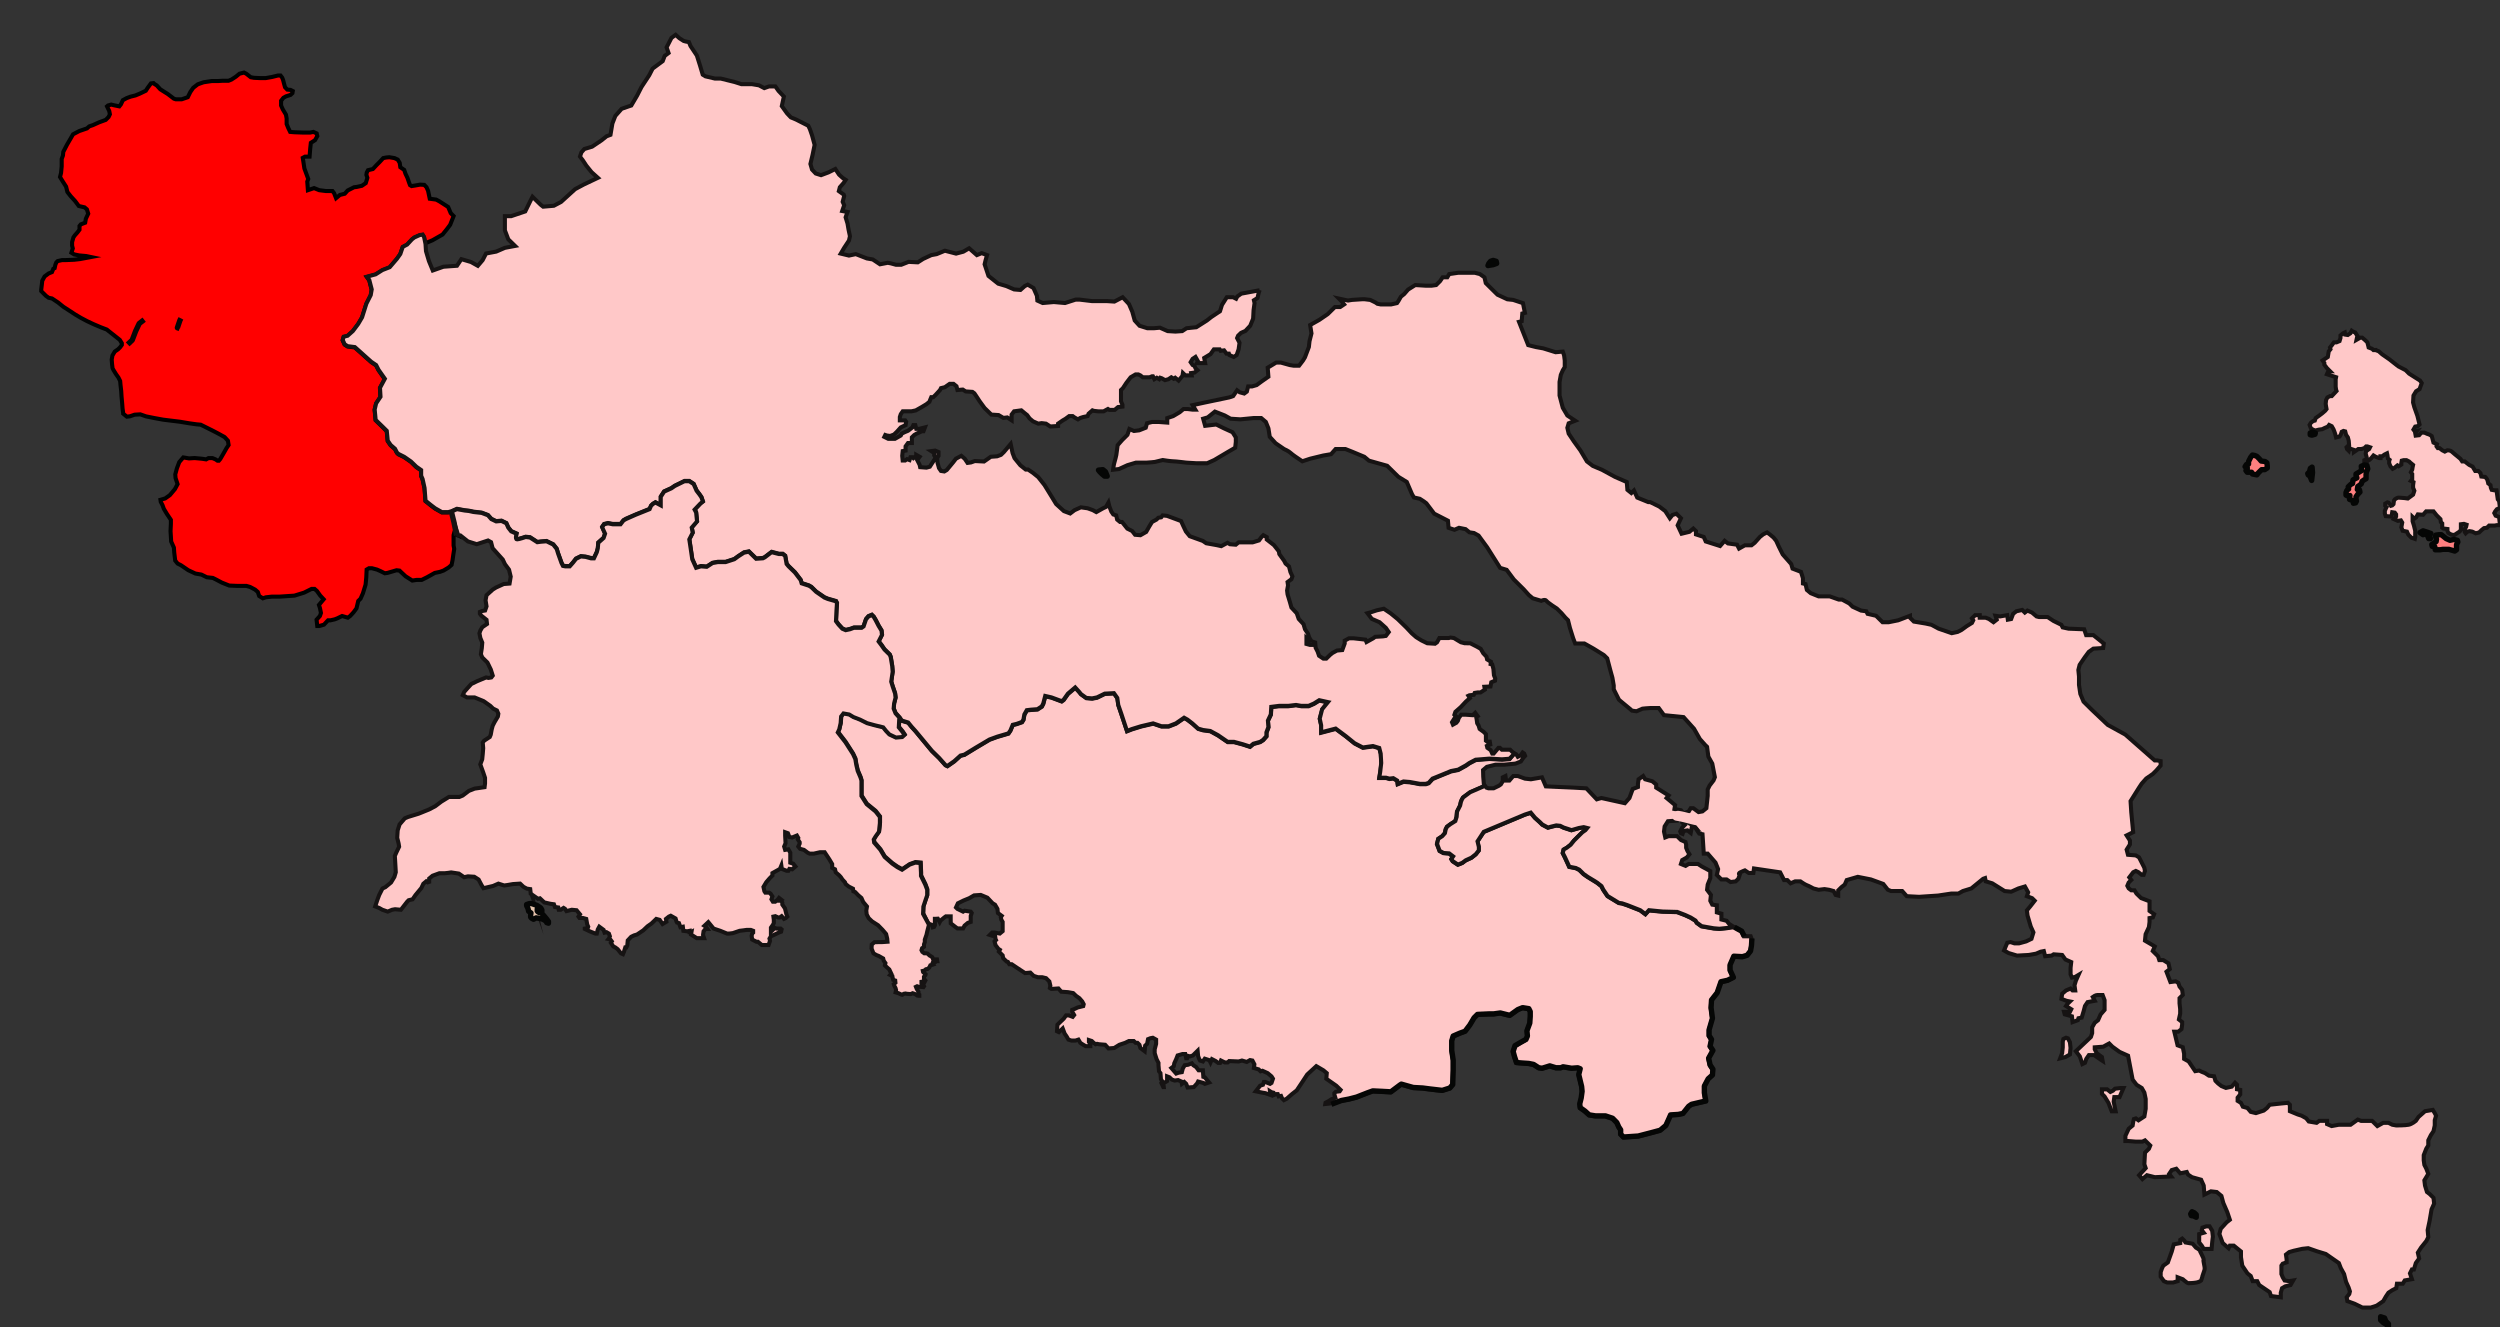 <?xml version="1.0" encoding="utf-8"?>
<!-- Generator: Adobe Illustrator 16.0.0, SVG Export Plug-In . SVG Version: 6.00 Build 0)  -->
<!DOCTYPE svg PUBLIC "-//W3C//DTD SVG 1.1//EN" "http://www.w3.org/Graphics/SVG/1.1/DTD/svg11.dtd">
<svg version="1.1" id="Layer_1" xmlns="http://www.w3.org/2000/svg" xmlns:xlink="http://www.w3.org/1999/xlink" x="0px" y="0px"
	 width="1225.8px" height="650.695px" viewBox="719.188 1172.5 1225.8 650.695"
	 enable-background="new 719.188 1172.5 1225.8 650.695" xml:space="preserve">
<rect x="719.188" y="1172.5" width="1225.8" height="650.695" fill="#333333" stroke="none"/>
<g>
	<path fill="#FF0000" stroke="#000000" stroke-width="2" stroke-miterlimit="282" d="M750.052,1248.744l0.17-1.783l1.758-3.4
		l3.032-5.216l3.033-1.587l3.798-1.307l1.104-0.99l1.757-0.598l3.146-1.417l3.177-1.161l1.416-1.443l0.625-1.306l-0.313-1.587
		l-1.104-2.297l0.48-0.426l1.587-0.453l1.247,0.313l2.723,0.564l0.793-0.99l0.938-2.041l1.896-1.021l1.898-0.708l2.381-0.596
		l2.068-0.853l3.005-1.442l0.937-1.445l1.588-2.153l1.273-0.144l0.454,0.426l1.134,0.708l1.729,1.898l2.066,1.304l1.587,0.992
		l3.006,2.296l0.964,0.313h2.834l3.006-1.021l1.272-2.578l1.417-2.041l2.239-1.729l2.834-0.991l3.968-0.596h3.005l2.382-0.144h2.861
		l1.417-0.565l2.211-1.444l1.758-1.444l2.212-0.564l1.104,0.564l2.21,1.729l1.587,0.282l3.175,0.143h2.521l3.175-0.566l2.862-0.708
		h1.274l0.793,1.021l0.452,1.134l0.481,1.871l0.479,1.729l1.104,1.161l1.587,0.145l1.105,0.564l-0.173,1.021l-0.937,0.879
		l-2.238,0.708l-1.247,0.708l-1.135,1.444v2.322l0.822,1.871l1.561,2.606l0.341,1.87v2.722l0.766,1.897l0.964,1.983l2.069,0.17
		l4.107,0.144h3.655l1.561-0.313l1.614,0.736l0.313,1.305l-1.135,2.013l-2.041,1.305l-0.313,2.861l-0.313,3.912h-2.238l-1.104,0.596
		l0.34,2.127l0.453,3.062l1.897,5.158l-0.481,1.305l0.313,4.194l3.031-1.021l2.521,1.021l3.315,0.425h3.175l0.794,1.021l0.963,2.467
		l1.898-1.588l2.382-0.596l1.417-1.588l3.146-1.587l1.274-0.143l2.551-0.566l1.898-1.305l0.793-2.606l-0.481-1.443l0.17-1.135
		l0.625-1.162l2.382-0.565l1.729-1.87l1.587-1.587l1.757-1.898l1.417-0.284l1.587-0.143l2.521,0.425l1.588,0.737l0.964,1.587
		l0.313,2.154l1.897,1.304l0.624,1.871l0.964,2.013l0.793,2.323l0.481,1.274l0.767,0.452l1.758-0.282l2.382-0.427l2.067,0.113
		l1.104,1.161l0.766,1.757l0.822,3.885l3.146,0.425l1.588,0.852l4.279,2.75l1.274,3.031l1.418,1.444l-1.701,4.279l-1.587,2.125
		l-2.126,2.637l-4.934,2.808l-3.687,1.56l-0.481-3.005l-0.734-1.161l-1.418,0.229l-2.606,1.161l-1.188,0.937l-2.382,2.553
		l-2.126,1.162l-1.188,3.457l-1.672,2.323l-3.543,4.167l-3.571,1.391l-3.314,2.097l-4.278,1.162l1.162,1.615l1.188,4.646
		l-0.479,2.775l-2.125,4.167l-2.125,6.717l-1.899,3.261l-2.636,3.458l-2.579,2.322l-1.898,0.453l-0.479,1.646l0.936,2.066
		l1.445,0.938l3.543,0.451l2.637,2.323l2.834,2.552l2.606,2.323l2.381,1.615l1.189,2.324l3.088,4.422l-2.381,4.395l0.229,4.395
		l-2.126,3.259l-0.708,3.004l0.48,5.104l3.091,3.004l2.354,2.323l0.48,4.875l1.418,2.066l2.151,1.871l0.938,1.842l0.709,0.709
		l2.861,1.392l3.314,2.322l2.606,2.553l2.381,1.614v2.775l0.707,1.616l0.965,4.393l0.48,6.292l2.578,2.069l2.153,1.614l3.315,1.87
		h3.09l1.673-0.48l0.511,2.494l0.624,2.721l2.126,6.547l-2.067-1.021l-0.229,0.879v3.259v1.813l0.313,1.645l-0.481,3.118
		l-0.341,2.438l-0.48,2.296l-1.475,1.305l-2.467,1.474l-1.813,0.652l-2.467,0.51l-3.799,2.125l-2.636,1.304h-2.468l-2.125,0.313
		l-3.314-2.099l-2.127-1.982l-0.821-0.793l-1.474-0.171l-1.162,0.341l-3.288,0.964l-1.305,0.17l-1.983-0.992l-1.842-0.819
		l-2.467-0.651h-1.476l-1.134,0.651l-0.17,3.771l-0.34,3.601l-1.306,4.252l-1.161,2.638l-1.136,1.134l-0.852,3.6l-1.475,1.984
		l-1.646,1.786l-1.134,0.822l-2.808-0.822l-2.323,1.134l-1.304,0.51l-2.125,0.481h-1.162l-1.983,2.126l-2.297,0.65h-0.991
		l-0.341-3.09l1.646-1.813l0.511-1.476l-0.511-2.468l-0.48-1.474l2.323-2.777l-1.673-1.785l-1.646-2.297l-1.134-0.99h-1.502
		l-3.628,1.813l-4.763,1.475l-7.229,0.481h-3.799l-2.979,0.34l-1.475,0.482l-1.813-1.136l-0.649-1.957l-1.332-1.16l-2.466-1.306
		l-1.786-0.511h-4.279l-4.139-0.17l-3.628-1.446l-2.778-1.474l-1.645-0.822l-2.978-0.34l-2.637-1.305l-2.947-0.512l-3.458-1.615
		l-3.629-2.466l-1.644-0.821l-1.162-1.445l-0.481-3.938l-0.17-2.438l-1.332-2.978l-0.143-2.438l-0.171-2.605l0.171-3.629v-1.955
		l-1.983-2.946l-1.475-2.466l-0.651-1.786l-0.852-1.646l-0.145-0.989l2.296-0.651l2.324-1.646l2.466-2.944l1.306-2.438l-0.991-2.976
		l-0.145-1.786l0.795-2.948l1.161-3.089l1.983-2.295l2.807,0.479l2.777-0.171l3.627,0.341l1.984,0.313l1.134-0.624h1.982
		l1.502,0.624l0.966,0.65h0.649l0.68-0.793l0.482-0.82l1.331-2.297l1.305-2.297l0.992-1.476l-0.34-2.126l-1.646-1.785l-2.946-1.644
		l-2.493-1.306l-3.289-1.646l-2.979-1.475l-1.954-0.171l-3.457-0.48l-4.935-0.822l-3.938-0.479l-4.14-0.512l-4.448-0.819
		l-3.938-0.793l-2.808-0.992l-2.776,0.17l-2.324,0.793l-1.475,0.17l-1.813-1.474v-0.313l-0.313-2.296l-0.17-2.296l-0.313-3.429
		l-0.17-2.777l-0.341-2.948l-0.17-1.956l-0.821-1.645l-1.162-1.646c0,0-0.649-0.989-1.304-2.126
		c-0.683-1.16-0.511-1.475-0.511-1.475l-0.17-1.304l-0.17-2.296l0.34-1.984l1.162-1.956l1.645-1.134l0.991-0.992l0.822-1.134v-0.822
		l-0.992-1.645l-3.287-2.606l-3.118-2.466l-2.977-1.135l-3.458-1.476l-3.146-1.475l-3.116-1.646l-2.777-1.645l-2.494-1.646
		l-3.287-2.126l-2.637-2.125l-2.947-1.956l-1.646-0.34l-1.331-0.963l-2.297-2.297v-0.821l0.313-2.607l0.17-1.646l1.162-2.125
		l1.982-1.475l1.615-0.652l0.682-1.645l0.65-0.313l0.342-1.646l0.479-1.16l0.652-0.652l2.151-0.479h1.646l4.278-0.171l2.947-0.34
		l5.271-0.991l-2.296-0.479l-3.459-0.313l-2.468-0.512l-1.331-0.82l0.682-2.1l-0.34-1.332v-1.786l0.649-2.295l0.683-0.992
		l1.304-1.474l0.991-1.305v-1.813l0.651-0.793l2.125-0.821l0.341-1.955l1.162-2.468l-0.651-2.126l-1.162-0.989l-2.807-0.651
		l-1.813-2.438l-2.125-2.321l-1.646-2.1l-0.651-2.636l-1.672-2.607l-1.305-2.125l0.51-1.98l0.313-3.26v-3.603L750.052,1248.744
		L750.052,1248.744z"/>
	<polygon fill="#FFC8C8" stroke="#161313" stroke-width="2" stroke-miterlimit="282" points="1369.019,1713.821 1371.257,1713.564 
		1376.755,1712.347 1380.469,1711.639 1384.209,1710.7 1389.567,1708.574 1392.146,1707.643 1396.823,1707.866 1401.019,1708.123 
		1405.438,1704.808 1406.147,1704.323 1411.985,1705.998 1416.635,1706.225 1420.12,1706.707 1426.215,1707.412 1429.928,1706.225 
		1431.317,1704.578 1431.572,1697.492 1431.572,1692.563 1430.863,1687.828 1430.863,1683.125 1431.572,1680.773 1434.832,1679.355 
		1437.382,1678.393 1439.735,1675.332 1441.832,1671.786 1443.476,1670.145 1449.06,1669.918 1451.384,1669.918 1454.672,1669.438 
		1459.319,1670.627 1463.287,1667.791 1465.612,1666.857 1468.646,1667.339 1469.354,1668.729 1469.354,1671.077 1469.127,1674.396 
		1467.709,1678.166 1467.965,1680.773 1467.256,1682.416 1464.705,1683.834 1461.899,1685.479 1460.964,1688.313 1461.646,1690.892 
		1462.579,1693.726 1465.158,1693.95 1468.646,1694.207 1470.969,1694.689 1473.549,1696.332 1475.192,1696.561 1478.935,1695.398 
		1481.967,1696.332 1484.291,1696.332 1485.452,1695.852 1489.647,1696.561 1492.681,1696.305 1493.843,1696.784 1493.134,1699.618 
		1494.551,1705.517 1494.778,1707.866 1494.323,1711.186 1493.615,1714.02 1493.843,1715.89 1496.194,1717.531 1498.265,1719.433 
		1501.324,1719.911 1506.199,1719.911 1509.715,1721.073 1511.813,1723.199 1512.748,1725.325 1513.683,1726.742 1513.683,1728.868 
		1515.072,1730.26 1522.299,1729.806 1528.592,1728.159 1533.041,1726.972 1535.849,1724.616 1537.235,1721.559 1538.172,1719.433 
		1541.885,1719.203 1544.237,1718.725 1547.015,1715.182 1548.433,1714.243 1555.433,1712.604 1554.726,1708.574 1554.726,1705.287 
		1556.595,1701.744 1558.692,1699.875 1558.918,1697.041 1557.53,1694.916 1556.822,1691.601 1558.918,1687.828 1557.53,1685.702 
		1558.239,1682.416 1557.049,1680.52 1557.049,1677.712 1558.692,1672.043 1557.983,1666.857 1558.239,1663.061 1561.017,1659.545 
		1562.887,1654.131 1566.147,1653.423 1568.952,1652.005 1567.337,1648.463 1567.337,1645.884 1569.181,1641.632 1573.403,1641.859 
		1575.728,1641.15 1577.37,1639.024 1577.823,1636.445 1578.051,1632.902 1577.569,1631.57 1574.196,1631.57 1573.147,1629.048 
		1569.633,1627.149 1569.321,1627.118 1567.961,1627.234 1566.26,1627.573 1562.207,1627.971 1559.431,1627.771 1553.448,1626.724 
		1551.097,1625.023 1550.474,1623.975 1548.119,1622.5 1545.343,1621.226 1541.488,1619.75 1534.26,1619.525 1531.907,1619.323 
		1527.628,1618.901 1525.927,1620.8 1523.375,1618.901 1516.971,1616.379 1514.42,1615.528 1512.918,1615.302 1507.362,1611.929 
		1505.237,1608.781 1504.386,1607.082 1502.231,1605.382 1500.531,1604.332 1497.754,1602.633 1495.628,1601.156 1493.502,1599.063 
		1491.802,1598.211 1488.599,1597.588 1486.444,1592.939 1485.396,1590.813 1485.821,1589.142 1487.323,1588.291 1489.224,1586.817 
		1490.951,1584.692 1492.851,1582.793 1494.978,1580.695 1496.479,1579.615 1497.328,1578.57 1495.628,1578.145 1493.276,1578.57 
		1489.647,1579.615 1487.748,1578.992 1485.821,1578.368 1484.12,1577.521 1482.192,1577.323 1479.644,1577.946 1478.14,1578.368 
		1475.363,1576.896 1474.087,1575.619 1471.733,1573.494 1469.666,1571.059 1466.745,1572.021 1446.649,1580.469 1443.562,1585.115 
		1444.213,1587.865 1444.213,1589.566 1442.711,1591.466 1440.584,1593.138 1437.808,1594.41 1436.106,1595.688 1433.981,1596.511 
		1431.431,1594.838 1430.778,1593.787 1431.628,1592.514 1429.7,1591.041 1426.923,1590.813 1425.024,1589.765 1423.721,1586.393 
		1424.373,1583.841 1426.3,1582.594 1427.574,1581.118 1428,1579.193 1428.623,1577.946 1430.353,1576.671 1432.705,1575.197 
		1433.328,1573.1 1433.556,1570.549 1435.03,1567.601 1435.454,1565.699 1435.907,1564.653 1436.531,1563.574 1439.933,1561.054 
		1447.188,1557.88 1446.765,1557.114 1446.451,1553.316 1446.366,1550.084 1448.238,1548.498 1452.461,1547.448 1456.685,1547.448 
		1462.269,1546.908 1464.904,1545.862 1465.952,1544.244 1466.974,1543.113 1466.49,1541.948 1465.781,1541.469 1464.819,1542.858 
		1463.401,1543.566 1462.692,1542.404 1461.646,1541.838 1460.937,1542.742 1459.377,1544.729 1455.663,1544.984 1449.513,1544.645 
		1442.769,1545.182 1439.678,1546.798 1438.006,1547.959 1434.207,1550.057 1430.664,1550.766 1426.13,1552.608 1421.623,1554.479 
		1419.724,1556.547 1418.308,1557.029 1415.444,1557.029 1410.455,1556.094 1407.396,1555.865 1404.531,1557.029 1404.306,1555.386 
		1402.406,1554.224 1400.507,1554.479 1398.834,1553.994 1395.519,1553.994 1396,1550.99 1396.481,1546.823 1396.228,1542.178 
		1395.519,1539.4 1392.431,1538.49 1387.44,1539.173 1383.416,1537.073 1379.136,1533.615 1374.147,1529.905 1367.033,1531.776 
		1367.033,1528.287 1366.324,1525.03 1367.517,1520.408 1370.351,1516.924 1366.069,1516.018 1363.462,1517.633 1360.854,1518.795 
		1357.283,1518.795 1354.676,1518.313 1350.878,1518.795 1346.37,1518.795 1342.573,1519.248 1342.347,1522.961 1340.901,1525.966 
		1341.156,1529.225 1340.192,1531.776 1340.192,1533.615 1338.548,1535.459 1337.103,1536.396 1333.786,1537.328 1332.114,1538.72 
		1328.572,1537.558 1324.291,1536.396 1321.201,1536.396 1316.44,1533.162 1312.671,1531.067 1309.1,1530.614 1306.719,1529.905 
		1303.884,1527.354 1301.503,1525.512 1299.83,1524.574 1295.807,1527.354 1292.235,1528.74 1288.692,1528.74 1284.639,1527.354 
		1278.715,1528.74 1274.209,1530.132 1271.827,1531.067 1268.965,1522.508 1267.548,1518.313 1267.066,1514.855 1265.422,1512.531 
		1260.916,1512.758 1257.117,1514.629 1254.737,1515.082 1251.873,1514.855 1249.267,1512.985 1248.33,1511.823 1246.432,1509.754 
		1242.861,1512.758 1240.735,1515.763 1239.771,1516.471 1234.782,1514.601 1231.722,1513.92 1230.758,1517.633 1230.049,1519.021 
		1227.896,1520.408 1224.578,1520.637 1222.68,1520.864 1221.49,1522.961 1221.035,1525.512 1220.299,1526.674 1217.692,1527.578 
		1215.793,1528.063 1214.603,1530.841 1213.666,1532.229 1208.197,1533.845 1204.397,1535.234 1197.766,1539.173 1192.069,1542.657 
		1190.142,1543.113 1187.08,1545.891 1183.736,1548.215 1182.801,1547.761 1179.711,1544.275 1176.14,1540.817 1171.152,1534.78 
		1168.091,1531.067 1166.191,1528.998 1164.521,1526.901 1161.43,1525.966 1160.353,1524.464 1160.154,1523.982 1159.955,1528.855 
		1161.826,1531.123 1162.762,1532.541 1161.572,1533.615 1158.567,1533.873 1155.336,1532.368 1153.692,1530.614 1152.303,1528.855 
		1148.137,1527.836 1144.424,1526.816 1140.966,1525.087 1137.707,1523.813 1135.637,1522.564 1132.86,1522.055 1131.698,1523.557 
		1131.471,1526.816 1130.762,1529.849 1130.082,1531.351 1133.767,1536.141 1137.479,1541.923 1138.642,1544.416 1139.095,1547.166 
		1139.804,1550.198 1141.193,1553.486 1141.646,1554.989 1141.646,1560.516 1141.646,1562.5 1144.197,1566.524 1148.562,1570.095 
		1150.688,1572.816 1150.688,1575.82 1150.234,1580.1 1148.59,1582.365 1147.683,1583.867 1147.909,1585.369 1150.914,1588.887 
		1153.012,1592.401 1156.725,1595.657 1159.248,1597.416 1161.572,1598.662 1165.284,1596.17 1168.063,1595.179 1170.613,1595.405 
		1170.84,1600.195 1170.84,1601.697 1172.938,1605.977 1173.873,1608.471 1173.873,1611.248 1173.163,1613.261 1172.002,1616.775 
		1171.86,1620.347 1173.617,1623.832 1174.383,1625.222 1175.119,1625.646 1175.942,1625.902 1176.509,1626.324 1176.621,1627.149 
		1177.16,1627.007 1177.586,1626.186 1177.586,1623.011 1177.982,1623.011 1179.031,1622.951 1179.938,1624.655 1180.334,1623.89 
		1182.234,1622.328 1182.942,1621.821 1185.323,1621.821 1185.323,1623.153 1185.353,1625.222 1187.676,1627.033 1188.611,1627.716 
		1189.093,1627.716 1191.416,1627.716 1192.125,1626.355 1193.771,1624.992 1195.158,1624.541 1195.158,1621.564 1195.641,1620.177 
		1195.158,1619.494 1192.125,1619.043 1191.416,1619.494 1188.611,1618.136 1187.931,1617.453 1188.865,1615.412 1191.672,1614.026 
		1194.449,1612.893 1196.803,1611.531 1200.062,1611.306 1203.322,1612.666 1205.901,1615.412 1207.063,1616.096 1208.253,1618.136 
		1208.479,1620.177 1210.351,1621.564 1209.897,1622.243 1210.123,1623.379 1210.804,1624.541 1210.804,1629.073 1209.416,1630.238 
		1206.836,1629.757 1205.674,1629.757 1204.512,1630.918 1205.901,1631.369 1207.063,1631.146 1207.318,1632.959 1207.545,1633.41 
		1206.836,1634.093 1207.318,1635.936 1208.707,1637.748 1209.416,1638.2 1208.962,1639.109 1210.351,1640.498 1210.804,1640.949 
		1211.06,1642.313 1212.702,1643.928 1213.384,1644.155 1214.092,1645.285 1215.254,1645.285 1218.286,1647.326 1221.802,1649.625 
		1224.381,1649.398 1225.996,1650.985 1228.094,1651.666 1230.22,1651.666 1232.09,1652.116 1233.705,1653.734 1234.188,1655.775 
		1233.961,1656.938 1234.641,1657.362 1235.35,1657.362 1238.156,1657.161 1239.543,1658.75 1242.832,1658.979 1245.383,1659.431 
		1246.801,1660.791 1248.444,1661.951 1249.832,1663.541 1250.541,1664.901 1250.315,1665.809 1247.509,1666.517 1246.092,1667.197 
		1244.93,1667.65 1244.93,1668.558 1245.865,1670.173 1245.156,1671.077 1243.285,1670.368 1241.897,1670.368 1240.735,1671.987 
		1239.543,1673.118 1237.674,1674.936 1237.447,1678.138 1238.382,1678.591 1240.253,1676.777 1241.188,1679.271 1242.123,1680.632 
		1243.059,1682.244 1244.478,1682.698 1246.573,1682.698 1247.963,1682.244 1248.897,1683.834 1249.606,1684.316 1251.478,1685.448 
		1253.801,1685.448 1253.801,1684.316 1253.12,1683.381 1253.12,1682.474 1254.51,1682.928 1255.445,1683.834 1256.381,1684.515 
		1257.089,1684.316 1258.024,1684.515 1261.057,1684.77 1262.7,1686.584 1265.507,1686.355 1268.058,1684.77 1270.864,1683.834 
		1272.735,1682.928 1275.087,1682.928 1276.022,1683.834 1276.93,1683.834 1277.865,1684.77 1278.347,1686.355 1280.444,1687.944 
		1280.671,1685.223 1281.635,1684.316 1282.088,1682.021 1283.25,1681.566 1284.441,1681.34 1286.056,1682.244 1286.056,1684.316 
		1285.348,1687.034 1285.348,1688.879 1286.282,1691.824 1287.218,1693.668 1287.218,1694.803 1287.474,1697.779 1288.182,1698.686 
		1288.408,1701.634 1289.116,1702.796 1288.636,1703.476 1289.571,1705.517 1289.798,1705.517 1289.571,1703.476 1290.733,1703.021 
		1291.441,1702.568 1291.441,1700.273 1292.604,1700.727 1293.793,1701.86 1295.183,1702.313 1296.826,1702.087 1298.471,1702.796 
		1298.697,1703.93 1299.859,1703.021 1300.795,1703.93 1301.503,1705.74 1304.535,1705.517 1306.18,1703.699 1306.634,1702.796 
		1309.213,1703.476 1309.921,1703.93 1312.019,1703.248 1310.857,1701.86 1309.921,1700.727 1309.213,1700.5 1308.986,1697.297 
		1306.889,1697.297 1305.698,1695.709 1304.31,1694.803 1303.601,1693.865 1301.729,1694.573 1300.086,1694.803 1299.151,1696.391 
		1298.668,1698.201 1297.054,1698.459 1295.892,1698.885 1293.538,1696.16 1294.729,1695.257 1294.955,1693.865 1295.892,1691.824 
		1296.6,1690.013 1298.924,1689.332 1300.341,1689.332 1300.795,1691.373 1301.277,1691.373 1301.729,1690.24 1302.666,1690.467 
		1304.082,1690.013 1305.018,1689.075 1306.406,1687.717 1306.634,1690.24 1307.115,1691.601 1307.597,1692.507 1308.986,1692.961 
		1309.921,1691.601 1312.019,1692.28 1312.5,1692.961 1312.728,1693.442 1313.437,1691.824 1315.278,1692.763 1316.469,1693.668 
		1317.404,1693.668 1317.858,1692.507 1319.757,1693.442 1321.146,1693.442 1321.854,1692.763 1326.531,1692.961 1328.146,1692.507 
		1330.498,1693.188 1332.114,1692.28 1333.276,1692.507 1334.24,1694.35 1333.985,1696.16 1336.338,1696.844 1337.272,1697.779 
		1338.207,1697.523 1340.759,1698.686 1342.63,1700.273 1343.338,1701.406 1342.63,1703.476 1341.921,1703.93 1339.597,1703.021 
		1338.889,1703.021 1338.435,1704.383 1337.046,1704.836 1334.92,1707.586 1338.207,1708.266 1339.597,1708.49 1342.176,1709.399 
		1341.921,1707.586 1342.63,1708.036 1343.565,1708.266 1343.82,1709.399 1344.982,1708.946 1345.691,1708.946 1346.146,1710.077 
		1347.308,1709.854 1347.788,1711.015 1348.724,1711.922 1350.113,1711.213 1352.692,1708.946 1355.017,1707.132 1357.595,1703.248 
		1360.146,1699.365 1364.596,1695.257 1368.11,1697.323 1369.728,1698.686 1369.5,1701.436 1374.403,1704.864 1376.5,1706.905 
		1376.047,1707.586 1374.176,1707.813 1373.468,1708.49 1373.468,1709.173 1373.949,1710.785 1372.05,1711.469 1370.661,1712.375 
		1369.131,1713.197 	"/>
	<path fill="#FFC8C8" stroke="#161313" stroke-width="2" stroke-miterlimit="282" d="M1336.819,1314.698l-0.538,1.646l-0.511,2.296
		l-1.759,1.077l0.313,1.39l-0.481,3.485l-0.112,2.21l-0.111,1.956l-1.417,3.458l-2.381,2.552l-2.127,0.935l-1.443,1.392
		l-0.482,1.162l1.189,2.321l-0.453,3.231l-0.964,2.776l-1.417,0.937l-2.153-0.937l-0.228-0.683h-1.189l-1.188-1.613l-1.672,0.227
		l-0.453-0.707h-2.862l-1.646,2.323l-3.089,1.871l0.454,2.521h-4.024l0.48-0.907l-1.188-2.098l-1.417,0.937l-0.964,1.614
		l0.964,1.392l0.937,0.479l0.482,1.135l0.963,0.937l-1.444,1.162l-1.646,0.228l0.229,1.162h-1.897h-1.188l-1.188-1.162l-0.229,1.392
		l-1.897,2.322l-1.673-1.39l-0.708,0.481l-1.188-0.708l-1.418,0.937l-1.672,0.452l-1.646-0.937l-0.707-0.228l-0.48,0.709
		l-1.189-0.709l-1.188,0.709l-0.708-1.418h-0.481l-1.188,0.482h-3.314l-1.188-0.938l-0.964-0.453h-1.416l-2.382,1.392l-2.125,2.774
		l-1.672,2.554l-0.938,0.904v5.583l0.709,1.615v0.938l-2.152,0.228l-1.646,1.39h-2.605l-0.708-0.454l-2.126,1.161h-2.637
		l-2.127-0.228l-0.707-0.255l-1.897,1.645l-0.481,1.162l-2.125,0.454l-1.444,0.452l-1.161,0.709l-1.673-0.938l-0.937-0.681h-1.673
		l-1.897,1.39l-1.188,0.683l-2.382,1.645v1.134l-3.798,0.257l-2.125-1.392l-2.127-0.255l-1.672,0.255l-2.604-1.161l-1.646-1.391
		l-1.188-1.645l-1.189-0.938l-1.672-1.39l-3.543,0.479l-1.219,1.615v2.777l-2.125-1.392l-1.899,0.229l-2.381-1.392l-3.543-0.228
		l-3.314-3.229l-2.382-3.26l-1.673-2.552l-0.935-1.391l-0.965-0.708l-3.315-0.229l-1.417-0.906l-2.607,0.229l-0.479-1.871
		l-1.445-1.162h-1.896l-2.354,1.646l-1.897,0.453l-0.479,0.938l-2.126,2.323l-1.188,1.161h-0.965l-0.479,1.136l-0.454,1.162
		l-1.446,1.16l-2.353,1.417l-2.862,1.614l-2.126,0.453h-4.28l-0.964,1.391l-0.453,1.391v1.645h2.607l0.48,0.683l-0.257,1.645
		l-2.381,1.135l-1.871,2.099l-1.441,1.39l-1.899,0.708l-1.645-0.228l-0.736-0.255l-0.454,0.936l1.899,0.937h3.313l2.834-1.614
		l0.482-0.938l1.445-0.707l1.645-0.683l2.126-1.646l0.482-1.135h0.935l0.482,1.843h1.417l2.834-0.708l-0.708,1.87h-0.708
		l-2.608,1.162l-1.188,0.683l-1.19,1.16v2.775h-1.896l-1.19,1.646v2.067l-1.417,0.256l-0.227,2.296l0.227,2.323h1.189l0.936-0.681
		l1.22,0.454l0.452-1.392h0.966l0.48,0.454l1.417-1.161v-0.453l1.646,0.937l-1.188,1.616l1.188,2.322l0.255,1.162l3.091,0.229
		l1.644-0.454l2.863-4.421l-0.708-1.136v-1.16l-1.446-0.938l1.899-0.255l1.672,0.707v1.871l-0.708,1.162l0.229,2.296l0.707,2.552
		l0.965,1.391l1.645,0.256l1.189-0.708l3.09-3.714l1.417-1.845l2.636-1.39l1.646,1.39l0.964,1.392l0.452,0.68l1.673-0.229
		l1.897-0.682l4.507,0.229l3.316-2.324l3.089-0.229l1.899-0.708l1.441-1.39l3.316-3.938l0.936,4.423l0.965,2.521l2.834,3.485
		l2.638,2.098h1.161l2.382,1.615l2.604,2.099l3.09,3.911l3.57,5.813l2.125,3.483l3.799,3.459l3.09,1.161l2.125-1.615l3.09-1.39
		l3.314,0.453l2.606,0.937l1.673,0.938l3.314-1.87l1.443-0.681l1.188-2.101l0.454,1.844l0.963,2.552l0.965,1.417l1.416,0.453
		l0.482,2.066l1.416,1.162h0.964l2.606,3.261l2.354,1.161l1.443,1.844l2.606,0.229l2.834-1.616l1.445-2.552l1.417-2.323l2.152-1.161
		l0.937-0.905l1.417-0.229l0.709-0.937l2.154,0.228l4.986,1.843l1.898,0.708l0.938,2.099l1.418,3.004l1.896,2.324l6.436,2.322
		l1.646,1.136l5.215,0.936l2.153,0.481l3.063-1.646l1.188,0.709l2.862,0.229l1.418-1.162h1.896h2.381h2.607l3.09-0.938l1.188-1.614
		l0.937-0.938l1.672,0.938v1.161l3.543,2.776l2.381,3.005l0.256,1.391l2.354,3.259l0.709,1.391l1.672,1.391l0.709,2.775l0.965,2.1
		l-0.481,1.389l-1.898,1.391l0.229,1.615l-0.453,2.552l0.228,1.871l1.188,3.938l0.709,2.521l2.607,2.808l0.48,1.389l0.479,1.391
		l2.354,2.553l0.736,2.521l1.416,2.099l0.709,2.098l0.735,1.162l-0.735,0.454l-1.418-1.391v2.776l1.646,0.454h1.443l0.481-1.391
		l0.707,0.229l0.229,2.552l0.964,1.87l0.708,2.069l2.126,1.417h1.417l1.898-1.871l1.188-0.938l2.152-1.161l2.606-0.229l1.188-3.229
		v-1.391l2.126-1.161h2.125l4.056,0.454l1.896,0.228l0.481,1.162l3.313-1.844l0.937-0.708l3.799-0.228l1.444-0.229l1.416-1.87
		l-1.416-2.067l-3.091-2.776l-3.798-1.646l-2.125-2.776l1.646-0.453l2.862-0.937l3.515-0.793l3.401,2.296l3.431,2.807l4.278,4.166
		l2.606,2.777l2.126,1.87l2.607,1.614l2.859,1.391l3.799,0.228l0.966-0.681l1.161-2.1h4.533l0.938-0.229l1.672,0.229l1.899,1.162
		l1.528,0.906l1.845,0.479l2.75,0.027l3.229,1.646l1.897,1.076l1.219,2.153l1.588,1.672l0.313,1.358l1.844,1.136l-0.113,1.134
		l0.767,0.172l0.596,2.211l0.256,3.089l0.623,1.56l-0.084,1.135l-1.843,0.768l-0.396,2.068l-2.979,0.143l0.229,1.39l-2.125,1.392
		h-1.418l-1.445,0.228l-0.453,0.938l-2.153,0.227l-0.48,0.229l0.734,1.162l-1.896,1.645l-2.605,2.777l-2.607,2.297l-0.481,1.417
		l0.709,0.68l-1.897,3.005l0.481,1.161l1.645-0.905l0.736-0.938l0.453-1.391l1.188-1.614h2.381l3.316,0.228l1.188-1.161l0.481,0.682
		l0.709,0.936l-0.709,0.453l0.228,1.162l0.257,1.871l0.707,1.162l0.481,1.614l0.938,0.709l0.963,0.681l1.188,1.162v3.229
		l0.938,0.707l0.479-0.228h0.48l0.229,1.389l-0.708,0.229l-0.938,0.452l0.229,0.937l1.646,1.162l0.738,1.646h0.707l2.354-2.776
		h0.736l0.937,0.905h1.188h2.862l1.189,1.162l0.369,0.313l0.51,0.481l-2.381,2.467l-3.688,0.281l-6.18-0.341l-6.746,0.539
		l-3.089,1.614l-1.672,1.162l-3.799,2.097l-3.543,0.683l-4.506,1.871l-4.535,1.844l-1.899,2.097l-1.417,0.454h-2.834l-4.987-0.907
		l-3.088-0.255l-2.863,1.162l-0.229-1.616l-1.898-1.161l-1.896,0.229l-1.672-0.454h-3.316l0.48-3.004l0.479-4.195l-0.255-4.618
		l-0.708-2.776l-3.09-0.938l-4.959,0.707l-4.053-2.097l-4.281-3.458l-4.985-3.714l-7.115,1.843v-3.458l-0.707-3.26l1.188-4.62
		l2.834-3.486l-4.252-0.935l-2.635,1.644l-2.607,1.136h-3.543l-2.606-0.454l-3.826,0.454h-4.508l-3.797,0.48l-0.229,3.713
		l-1.416,3.005l0.228,3.229l-0.965,2.552v1.871l-1.645,1.842l-1.417,0.938l-3.346,0.937l-1.646,1.391l-3.571-1.161l-4.278-1.161
		h-3.09l-4.731-3.261l-3.799-2.067l-3.57-0.48l-2.381-0.682l-2.834-2.551l-2.381-1.844l-1.673-0.937l-4.022,2.775l-3.57,1.391
		h-3.543l-4.055-1.391l-5.924,1.391l-4.507,1.391l-2.382,0.938l-2.834-8.589l-1.445-4.166l-0.479-3.459l-1.646-2.323l-4.507,0.229
		l-3.799,1.844l-2.381,0.479l-2.862-0.228l-2.605-1.87l-0.938-1.162l-1.898-2.098l-3.569,3.031l-2.126,3.004l-0.965,0.682
		l-4.986-1.844l-3.063-0.707l-0.964,3.714l-0.708,1.389l-2.125,1.391l-3.346,0.255l-1.898,0.229l-1.188,2.099l-0.453,2.521
		l-0.736,1.162l-2.605,0.937l-1.897,0.454l-1.162,2.807l-0.964,1.39l-5.472,1.615l-3.798,1.389l-6.634,3.938l-5.695,3.486
		l-1.897,0.452l-3.089,2.778l-3.316,2.322l-0.964-0.453l-3.089-3.485l-3.543-3.484l-4.988-6.011l-3.09-3.713l-1.899-2.1
		l-1.672-2.067l-3.062-0.937l-1.19-1.646l-1.896-2.067l-0.963-2.324l0.255-2.551l0.708-2.777l-0.255-2.098l-1.19-3.458l-0.708-2.323
		l0.708-4.875l-0.227-2.777l-0.708-4.395l-0.482-1.161l-2.607-2.552l-1.416-2.099l-1.443-1.842l1.672-3.261l-0.255-2.067
		l-1.417-2.323l-1.417-2.775l-0.964-1.615l-0.938-0.938l-1.672,0.682l-1.189,1.39l-0.707,2.099l-0.48,1.39l-0.964,0.709h-3.799
		l-1.87,0.681l-2.154,0.48l-1.645-0.708l-1.898-2.099l-1.188-1.615l0.228-5.328l0.255-3.458l-0.479-0.937l-4.054-1.162l-1.646-0.707
		l-4.053-2.776l-2.354-2.323l-1.188-0.682l-3.57-1.161l-0.479-1.615l-2.834-3.713l-3.091-3.005l-0.964-1.188l-0.709-3.911
		l-1.188-0.937h-1.898l-3.543-0.938l-3.345,2.553l-0.937,0.453l-3.315,0.256l-2.636-2.553l-0.938-0.936l-1.188,0.229l-1.19,0.228
		l-2.834,1.871l-1.896,1.39l-4.28,1.391h-3.798l-2.607,0.48l-2.86,1.843l-2.834-0.229l-2.382,0.682l-1.897-4.166l-0.708-4.875
		l-0.708-4.849l1.645-3.26l-0.479-2.552l2.605-3.004l-0.454-4.396l-0.707-1.39l2.834-3.004l1.188-0.938l-0.708-2.098l-0.964-1.391
		l-1.417-1.868l-1.446-3.23l-2.125-1.39h-2.354l-4.765,2.322l-1.672,1.162l-3.543,1.614l-1.672,2.552v4.167l-2.605-1.391
		l-1.188,0.709l-0.937,0.906l-0.736,1.646l-6.859,2.775l-4.762,2.067l-1.188,0.709l-1.443,1.843h-3.771l-2.383-0.454l-1.896,0.454
		l-0.965,1.39l0.708,1.646l0.735,1.614l-0.735,2.099l-2.605,2.323l-0.229,2.775l-0.479,1.843l-1.417,3.005h-1.417l-2.637-0.682
		l-2.354-0.228l-2.381,1.16l-1.417,1.844l-1.672,1.843h-2.125l-1.188-0.229l-0.709-1.39l-1.673-4.619l-0.707-2.323l-1.673-2.1
		l-3.314-1.614l-2.834,0.229l-1.672,0.229l-3.57-2.322l-2.125-0.229c0,0-3.316,1.162-4.28,1.162c-0.937,0-0.228-2.776-0.228-2.776
		l-2.607-1.162l-1.444-1.842l-0.937-2.1l-2.381-1.161l-2.607,0.228l-2.381-1.16l-1.645-1.844l-3.09-1.162l-4.023-0.479l-2.154-0.453
		l-2.126-0.229l-3.798-0.707l-2.606,1.161l-1.674,0.479h-3.089l-3.313-1.87l-2.128-1.615l-2.605-2.099l-0.479-6.264l-0.966-4.396
		l-0.708-1.615v-2.775l-2.354-1.646l-2.638-2.553l-3.314-2.296l-2.834-1.417l-0.736-0.681l-0.937-1.844l-2.153-1.87l-1.417-2.1
		l-0.479-4.847l-2.354-2.324l-3.089-3.004l-0.48-5.104l0.709-3.032l2.151-3.23l-0.255-4.395l2.381-4.422l-3.089-4.395l-1.188-2.322
		l-2.383-1.615l-2.604-2.322l-2.834-2.553l-2.607-2.322l-3.569-0.453l-1.444-0.938l-0.937-2.1l0.48-1.613l1.897-0.454l2.605-2.323
		l2.606-3.485l1.896-3.229l2.125-6.718l2.126-4.194l0.482-2.777l-1.19-4.62l-1.162-1.614l4.28-1.161l3.315-2.1l3.568-1.389
		l3.571-4.167l1.646-2.324l1.188-3.484l2.154-1.136l2.353-2.551l1.19-0.937l2.604-1.162l1.445-0.229l0.709,1.162l0.708,3.458
		l0.228,3.484l1.445,4.875l1.898,4.62l5.216-1.845l6.632-0.479l2.154-3.23l4.729,1.392l3.347,1.87l2.354-2.776l1.672-3.26
		l4.988-0.938l4.251-1.842l4.985-0.938l-3.313-3.229l-1.672-4.421v-6.944h3.089l6.888-2.322l2.607-5.329l0.964-1.844l4.021,3.912
		l1.189,0.937l5.244-0.453l3.543-1.87l6.888-6.266l4.28-2.295l6.888-3.262l-3.09-2.775l-2.604-3.229l-1.673-2.551l-1.418-1.87
		l0.709-2.068l1.442-1.646l3.799-1.135l4.507-3.031l2.606-2.069l1.898-0.708l0.936-5.555l1.445-3.715l3.09-3.484l4.022-1.391
		l0.707-0.229l2.863-4.875l2.125-4.167l3.798-5.78l1.673-3.261l4.959-3.686l0.966-2.552l1.896-1.417l-0.964-2.777l1.189-2.297
		l1.188-2.322l1.701-1.275l0.368-0.255l1.813,1.646l2.101,1.358l1.021,0.282l1.562,0.284l0.794,1.927l3.116,4.679l1.562,4.96
		l1.304,4.395l1.304,0.82l4.68,1.104h2.859l6.774,1.673l3.373,1.076h5.187l3.401,0.566l2.605,1.359l2.322-0.822h3.118l1.562,2.211
		l2.604,2.75l-1.021,4.678l2.578,3.57l1.844,1.955l2.578,1.076l5.979,3.033l0.794,1.672l1.048,3.031l1.276,4.678l-1.021,4.96
		l-1.05,4.396l0.793,2.75l1.813,1.927l2.606,0.822l3.628-1.36l3.373-1.672l1.844,2.777l1.813,1.645l1.418,0.907l-0.991,1.502
		l-1.869,2.126l-0.482,1.896l2.354,1.674l0.256,0.707l-0.736,2.862l0.736,1.646l-0.965,2.86l2.606,0.48l-0.937,2.607l0.937,3.089
		l0.479,2.834l0.709,3.345l-0.48,2.126l-2.354,3.57l-1.672,2.834l4.023,0.965l3.345-0.709l5.472,2.126l2.834,0.48l3.569,2.381
		l3.799-0.735l1.418,0.255l2.605,0.708h2.606l3.57-1.417l4.535,0.229l2.606-1.673l4.022-1.869l2.606-0.48l4.055-1.673l5.471,1.418
		l3.543-0.938l2.862-1.672l3.798,3.345l2.381-0.964l2.607,0.964l-0.737,2.606l-0.454,1.897l1.898,5.696l4.762,3.799l4.023,1.188
		l3.799,1.646l3.09,0.255l2.125-1.897l1.443-0.708l2.834,1.673l1.673,3.798l0.229,2.354l2.606,1.188l5.471-0.48l5.471,0.48
		l5.215-1.673h1.898l6.18,0.737h7.368l3.543,0.229l4.054-2.125l3.09,3.314l1.646,3.798l1.188,4.279l2.381,2.606l3.799,1.188h3.346
		l2.834-0.256l3.798,1.672l3.799,0.229l3.315-0.229l2.152-1.416l4.763-0.48l5.216-3.315l2.125-1.673l4.28-2.86l0.963-3.09
		l2.382-3.771h3.089l1.475,0.735l0.566-1.104l1.956-1.39l9.013-1.673"/>
	<path fill="#FFC8C8" stroke="#161313" stroke-width="2" stroke-miterlimit="282" d="M940.634,1423.28l2.607-1.134l3.798,0.681
		l2.126,0.229l2.125,0.479l4.054,0.454l3.089,1.162l1.646,1.87l2.381,1.135l2.605-0.228l2.383,1.162l0.936,2.097l1.445,1.843
		l2.605,1.162c0,0-0.708,2.776,0.229,2.776c0.964,0,4.278-1.162,4.278-1.162l2.125,0.256l3.571,2.295l1.672-0.228l2.834-0.229
		l3.315,1.614l1.672,2.099l0.708,2.323l1.672,4.647l0.709,1.39l1.189,0.229h2.125l1.645-1.869l1.445-1.845l2.354-1.161l2.382,0.229
		l2.605,0.708h1.444l1.418-3.032l0.479-1.843l0.229-2.777l2.604-2.322l0.736-2.099l-0.736-1.616l-0.708-1.612l0.964-1.392
		l1.898-0.479l2.354,0.479h3.799l1.444-1.869l1.189-0.683l4.73-2.097l6.889-2.778l0.709-1.645l0.964-0.906l1.188-0.708l2.606,1.39
		v-4.167l1.645-2.552l3.571-1.614l1.672-1.162l4.732-2.322h2.381l2.125,1.39l1.446,3.261l1.417,1.843l0.964,1.391l0.708,2.098
		l-1.188,0.938l-2.861,3.004l0.734,1.39l0.454,4.396l-2.604,3.03l0.479,2.521l-1.672,3.26l0.736,4.875l0.708,4.85l1.896,4.192
		l2.354-0.708l2.862,0.229l2.834-1.845l2.637-0.479h3.798l4.251-1.39l1.898-1.391l2.861-1.843l1.189-0.229l1.188-0.255l0.938,0.938
		l2.606,2.551l3.345-0.229l0.937-0.479l3.315-2.521l3.571,0.905h1.896l1.189,0.938l0.707,3.938l0.964,1.162l3.091,3.004l2.834,3.713
		l0.479,1.616l3.57,1.161l1.162,0.709l2.381,2.296l4.054,2.806l1.646,0.684l4.023,1.161l0.48,0.938l-0.229,3.458l-0.256,5.329
		l1.22,1.646l1.898,2.067l1.645,0.708l2.126-0.453l1.898-0.709h3.799l0.964-0.68l0.48-1.418l0.708-2.068l1.188-1.389l1.646-0.709
		l0.964,0.938l0.937,1.613l1.445,2.777l1.416,2.323l0.228,2.1l-1.644,3.229l1.416,1.87l1.444,2.069l2.606,2.551l0.453,1.162
		l0.735,4.393l0.229,2.809l-0.708,4.848l0.708,2.324l1.188,3.484l0.229,2.067l-0.708,2.776l-0.229,2.552l0.937,2.323l1.897,2.098
		l-0.111,1.021l-0.198,3.74l1.843,2.271l0.965,1.416l-1.188,1.077l-3.004,0.255l-3.229-1.529l-1.646-1.729l-1.391-1.757
		l-4.167-1.021l-3.713-1.021l-3.459-1.729l-3.26-1.274l-2.067-1.246l-2.808-0.512l-1.161,1.502l-0.229,3.262l-0.681,3.031
		l-0.709,1.502l3.714,4.764l3.714,5.78l1.161,2.521l0.454,2.75l0.707,3.032l1.392,3.259l0.452,1.502v5.526v2.013l2.553,4.023
		l4.363,3.571l2.125,2.721v3.004l-0.452,4.252l-1.646,2.297l-0.906,1.502l0.197,1.502l3.033,3.517l2.098,3.515l3.714,3.261
		l2.521,1.757l2.324,1.247l3.713-2.494l2.776-0.99l2.552,0.228l0.229,4.789v1.502l2.1,4.28l0.936,2.494v2.748l-0.708,2.041
		l-1.162,3.517l-0.142,3.541l2.211,4.082l0.682,1.247l-0.822,3.175l-0.396,1.785l-0.82,2.324v1.219l-0.396,1.104v1.221l-0.938,0.68
		l-0.283,0.965l0.396,0.82l0.965,0.708h0.964l0.65,0.144l0.963,0.938l0.539,0.282l0.822,0.566l0.537,1.358l0.564-0.143l0.114-0.145
		h1.076l0.144,0.852h-0.683l-0.282,0.396h-1.104l-0.229,0.539l0.396,0.682l-0.396,0.144l-1.104,0.281l-0.538,1.104l-0.821,0.681
		l-0.821,0.145l-0.793,0.681l-0.681,0.144l0.111,0.538l1.221,1.104l-0.113,0.396l-0.681,0.821v0.965l0.681,0.853l-0.396,0.793
		l-0.822-0.255l-0.681,0.111v0.821l0.681,0.538l0.539,0.822l-0.283,0.425l-1.476-0.143h-0.821l-0.793-0.282l-0.566,0.282
		l0.427,1.104l0.538,0.822l0.282,0.538v0.964l0.396,0.396v0.566h-0.396l-0.681-0.143l-0.683-0.538l-0.68-0.283l-0.822-0.284
		l-0.937,0.426l-1.897-0.143l-0.683-0.143l-0.82,0.143l-0.737,0.479l-0.34-0.058l-1.672-0.765l-1.274-0.368l0.229-1.162
		l-0.283-0.992l-0.538-0.991l-0.283-0.879l0.793-0.681l-0.112-1.104l-0.964-0.313l-0.282-1.021l-0.144-0.82l-1.076-0.566
		l0.565-0.595l-0.991-2.099l-1.22-1.104l-0.937-0.879l0.255-1.134l-0.82-1.137l-0.284-1.134l-2.152-1.219l-1.22-0.482l-1.391-0.819
		l-0.937-2.382l0.113-1.957l1.358-1.135l2.041-0.026l1.897-0.026l2.408-0.17l-0.144-1.531l-0.537-2.239l-1.758-2.066l-2.185-2.238
		l-2.918-1.871l-1.673-1.587l-0.99-1.871l-0.199-1.843l0.341-2.013l-0.852-1.021l-0.991-1.188l-0.88-1.983l-1.529-1.306
		l-1.531-1.588l-0.878-0.367l-0.199-1.274l-2.066-1.049l-1.53-1.247l-0.341-0.878l-1.246-1.332l-0.767-1.162l-0.821-0.907
		l-1.701-1.474l-0.34-1.478l-1.391-0.68v-1.871l-1.391-2.324l-2.296-3.482h-2.296l-3.005,0.68h-2.068l-0.938-0.454l-1.844-1.389
		l-1.842-0.482l-0.938-1.161l0.682-1.418v-0.68l-0.907-1.389l0.229-0.709l-0.682-1.19l-1.162,0.482l-1.135,0.479l-1.39-0.255
		l-0.707-1.842l-1.36-0.482v1.616l0.198,3.771l-0.681,1.614l0.479,1.646l1.587-0.255l0.938,1.611v4.936l1.39,0.453l1.135,1.39
		l-1.588,1.39l-1.39-0.196l-0.481,0.905h-0.904l-2.324-0.905l-0.229-1.646l-0.681,1.646l-3.688,2.066v1.19l-1.39,1.389l-1.616,1.871
		l-1.389,2.324l0.453,2.098l0.479,0.708h1.844l0.681,0.453l0.938,1.417l-0.481,1.389l0.709,1.162h1.162l1.162-0.935l0.681-0.907
		l1.134,0.907l-0.681,0.452h0.681l0.481,0.965v0.935l1.305,1.871l0.709,2.919l0.453,1.105l-0.709,0.68l-0.936,0.453l-1.161-1.332
		l-0.966,0.65h-0.707l-1.418-0.65l-0.936,0.199l0.197,1.587v1.587l-0.453,0.878l-0.964,1.36v1.332v0.681l1.188-1.134l0.481-0.879
		l0.936,0.453h2.154l0.48,0.426l-0.256,1.134l-1.188,0.454l-1.897,0.906l-1.897,0.879l-0.709,1.134l0.256,1.104l-0.708,2.041h-1.188
		h-2.127l-1.896-1.59h-0.708l-2.126-1.104l-0.256-1.786l0.256-1.134l0.48-0.453v-0.907l-1.188-0.454h-1.898l-1.645,0.229
		l-1.899,0.227l-3.313,1.136l-1.899,0.229h-0.937l-3.314-1.359l-3.314-1.104l-2.58-3.146l-1.897,1.785l0.708,0.454l0.768,1.104
		h-0.966l-0.935,1.135l-0.256,1.813l0.511,1.562h-0.964h-2.607l-2.834-1.786l0.229-1.359l-0.48,0.229h-0.452v-0.681l-1.189,0.228
		l-1.87-0.228l-0.256-2.015l-1.188,0.229l-0.709-2.012l-0.936-0.258l-0.255-0.425l-0.481-1.587l-2.353-1.332l-0.938,0.425
		l-1.417,1.136l0.229,1.358l-0.707,0.425l-1.189,0.709l-1.417-2.041l-1.673-0.453l-0.937,0.905l-1.417,1.36l-1.898,1.332
		l-2.125,2.013l-3.062,2.041l-1.446,0.425l-1.416,0.684l-1.673,1.785l-0.229,2.494l-0.453,0.904h-0.512l-0.681,2.211l-0.481,1.136
		l-0.963-0.427l-1.645-2.041l-1.189-0.879l-0.937-0.453l-1.189-1.783l0.453-0.684l-0.68-0.906l-0.938-0.228l0.198-0.229l0.481-1.135
		l-0.481-1.332l-1.162-0.68l-0.963,0.227l-0.455-1.358l-2.125-1.562l-0.736,1.332l-0.479,2.041h-0.682l-2.861-1.134l-2.354-1.134
		v-0.198l1.443-0.255l0.229-0.652l-0.48-1.104l-0.481-2.723l-1.645-0.452h-1.672l-0.481-0.682l0.736-1.104l-1.672-2.013
		l-2.354-0.228l-2.605,0.649l-0.707-1.104l-0.709-0.454l-1.418,0.907h-0.964l-0.229-1.134l-1.644-0.229l-0.481-1.332l-1.672-0.229
		l-3.063-0.682l-2.126-2.013l-0.964,0.228l-3.089-2.151l0.026,0.112l-0.059-0.17l-0.425-0.256l-0.255-2.269l-1.646-0.229
		l-1.646-0.879l-1.673-1.588l-3.544,0.229l-2.606,0.453l-1.646,0.229l-2.834-0.906l-2.605,1.134l-4.731,1.104l-0.964-1.559
		l-1.417-2.692l-2.126-1.36l-3.09-0.197l-1.87,0.427l-2.606-1.786l-3.771-0.566c0,0-2.324,0.396-3.118,0.396h-2.637l-3.345,1.22
		l-1.672,1.389v1.615l-0.708,0.229l-0.736-0.481l-1.418,1.189l-0.963,2.066l-2.892,3.485l-1.418,2.068l-1.928,0.453l-0.708,0.707
		l-3.089,3.971l-2.861-0.256l-1.444,0.256l-2.154,0.904l-2.636-0.904l-1.502-0.853l-2.014-0.793l1.021-3.062l0.938-2.521
		l1.616-3.203l1.416-0.648l2.777-2.297l1.646-2.723l0.683-2.296l-0.229-4.109l-0.229-3.884l0.681-1.587l1.416-2.946l-0.255-1.615
		l-0.68-2.723l0.228-3.654l0.938-2.946l2.552-2.977l1.616-0.682l5.157-1.588l5.103-2.067l3.033-1.588l3.004-2.27l3.74-2.296h5.131
		l1.615-0.682l3.032-2.296l2.808-1.104l4.875-0.709l0.228-1.813v-2.75l-0.905-2.722l-1.418-3.884l0.938-2.494l0.255-2.521
		l0.229-2.946l-0.229-2.75l0.682-0.906l2.776-1.813l0.48-1.162l0.453-2.493l0.48-1.813l0.938-1.844l1.613-2.722l0.229-1.359
		l-0.682-1.613l-1.871-0.906l-1.391-1.359l-3.259-2.296l-4.422-1.813H950.3h-2.099l-2.098-1.136l0.709-1.614l1.612-1.813l1.87-2.041
		l2.808-1.36l4.423-1.843l1.161,0.229l1.391-0.229l0.708-0.905l-0.937-2.979l-1.646-3.399l-2.552-2.521l-0.683-1.587l0.453-2.947
		l0.229-2.75l-0.938-2.269l-0.453-2.298l0.453-1.357l0.938-1.615l2.323-1.587l-0.229-2.041l-2.551-2.041l-0.709-0.938v-0.904
		l1.162-0.454l1.39-0.229l0.708-2.041l-0.48-2.977l0.48-2.493l3.033-2.75l1.587-0.991l3.771-1.729l2.894-0.229l0.565-3.4
		l-0.821-3.399l-2.015-2.721l-1.05-2.238l-2.749-3.063l-2.238-2.494l-0.766-2.977l-1.475-0.821l-2.776,0.906l-2.75,0.906
		l-4.336-1.358l-3.688-2.92h-1.05l-2.125-6.547"/>
	<polygon fill="#E8C5AE" stroke="#050605" stroke-width="2.636" stroke-linejoin="round" stroke-miterlimit="10" points="
		979.662,1615.472 978.529,1615.613 977.396,1616.01 977.396,1616.549 978.104,1618.051 978.388,1619.298 979.096,1619.837 
		979.521,1620.117 979.379,1621.197 979.379,1622.158 979.805,1622.698 980.797,1623.238 982.072,1622.558 983.886,1622.841 
		985.416,1623.238 986.976,1624.198 987.259,1624.882 988.109,1625.162 988.109,1624.343 987.116,1622.982 985.729,1621.339 
		984.878,1620.375 984.169,1619.695 983.603,1619.979 982.894,1619.553 982.611,1619.156 982.611,1618.193 983.035,1618.193 
		984.028,1618.873 984.878,1619.298 984.878,1618.615 984.878,1618.615 984.312,1617.654 982.469,1616.436 	"/>
	<path fill="none" d="M1461.646,1542.064l-2.381,2.551l-3.687,0.255l-6.18-0.313l-6.746,0.511l-3.088,1.646l-1.646,1.159
		l-3.798,2.069l-3.57,0.708l-4.507,1.842l-4.535,1.871l-1.87,2.1l-1.443,0.451h-2.834l-4.988-0.936l-3.09-0.228l-2.862,1.159
		l-0.228-1.613l-1.897-1.162l-1.898,0.228l-1.645-0.454h-3.345l0.479-3.03l0.481-4.166l-0.229-4.62l-0.738-2.776l-3.061-0.937
		l-4.988,0.68l-4.054-2.068l-4.28-3.483l-4.959-3.713l-7.145,1.871v-3.486l-0.708-3.23l1.189-4.646l2.859-3.458l-4.278-0.938
		l-2.638,1.615l-2.605,1.162h-3.541l-2.608-0.453l-3.798,0.453h-4.535l-3.798,0.481l-0.229,3.686l-1.417,3.032l0.229,3.229
		l-0.965,2.554v1.842l-1.646,1.871l-1.417,0.937l-3.346,0.907l-1.646,1.389l-3.569-1.162l-4.279-1.133h-3.09l-4.732-3.26
		l-3.798-2.098l-3.57-0.454l-2.382-0.708l-2.834-2.521l-2.381-1.871l-1.646-0.936l-4.055,2.776l-3.543,1.418h-3.568l-4.024-1.418
		l-5.952,1.418l-4.507,1.389l-2.381,0.907l-2.834-8.563l-1.446-4.166l-0.453-3.483l-1.673-2.324l-4.507,0.255l-3.798,1.844
		l-2.382,0.453l-2.834-0.228l-2.606-1.845l-0.964-1.162l-1.897-2.098l-3.57,3.005l-2.127,3.032l-0.963,0.681l-4.96-1.843
		l-3.089-0.709l-0.964,3.714l-0.708,1.391l-2.125,1.39l-3.347,0.228l-1.87,0.229l-1.189,2.098l-0.479,2.554l-0.709,1.159
		l-2.636,0.938l-1.897,0.454l-1.162,2.775l-0.963,1.392l-5.442,1.614l-3.798,1.418l-6.661,3.938l-5.695,3.459l-1.897,0.481
		l-3.089,2.774l-3.316,2.296l-0.964-0.452l-3.089-3.485l-3.543-3.458l-4.988-6.037l-3.09-3.713l-1.897-2.068l-1.646-2.099
		l-3.09-0.938l-1.189-1.613l-1.896-2.1l-0.963-2.296l0.255-2.552l0.708-2.776l-0.256-2.099l-1.188-3.485l-0.708-2.295l0.708-4.875
		l-0.228-2.777l-0.709-4.422l-0.48-1.16l-2.606-2.521l-1.417-2.098l-1.443-1.845l1.672-3.259l-0.229-2.099l-1.444-2.295
		l-1.418-2.809l-0.965-1.613l-0.936-0.938l-1.672,0.709l-1.189,1.389l-0.708,2.101l-0.479,1.39l-0.938,0.682h-3.798l-1.897,0.707
		l-2.152,0.453l-1.646-0.68l-1.898-2.098l-1.188-1.616l0.228-5.329l0.257-3.485l-0.482-0.937l-4.053-1.134l-1.646-0.708
		l-4.023-2.777l-2.383-2.323l-1.188-0.708l-3.569-1.135l-0.48-1.646l-2.834-3.714l-3.09-3.004l-0.937-1.162l-0.735-3.938
		l-1.188-0.938h-1.897l-3.543-0.904l-3.314,2.551l-0.966,0.454l-3.314,0.228l-2.605-2.552l-0.963-0.906l-1.189,0.229l-1.188,0.228
		l-2.834,1.844l-1.898,1.416l-4.279,1.391h-3.798l-2.605,0.454l-2.862,1.871l-2.834-0.257l-2.382,0.709l-1.898-4.166l-0.708-4.875
		l-0.708-4.875l1.646-3.229l-0.452-2.552l2.604-3.004l-0.479-4.422l-0.709-1.391l2.834-3.005l1.188-0.938l-0.707-2.067l-0.966-1.39
		l-1.417-1.87l-1.417-3.23l-2.151-1.417h-2.354l-4.763,2.323l-1.646,1.162l-3.569,1.645l-1.673,2.521v4.192l-2.605-1.389
		l-1.189,0.68l-0.937,0.938l-0.708,1.615l-6.888,2.775l-4.765,2.1l-1.188,0.708l-1.417,1.842h-3.799l-2.381-0.452l-1.898,0.452
		l-0.937,1.39l0.708,1.615l0.708,1.616l-0.708,2.098l-2.606,2.323l-0.255,2.776l-0.479,1.869l-1.418,3.006h-1.416l-2.638-0.709
		l-2.354-0.228l-2.382,1.161l-1.416,1.87l-1.674,1.844h-2.125l-1.188-0.229l-0.708-1.391l-1.672-4.646l-0.708-2.324l-1.646-2.068
		l-3.345-1.645l-2.834,0.255l-1.673,0.228l-3.543-2.321l-2.153-0.229c0,0-3.314,1.134-4.279,1.134c-0.938,0-0.229-2.774-0.229-2.774
		l-2.607-1.135l-1.416-1.87l-0.965-2.068l-2.381-1.162l-2.605,0.229l-2.354-1.162l-1.672-1.871l-3.09-1.134l-4.024-0.481
		l-2.152-0.453l-2.125-0.228l-3.801-0.709l-2.605,1.16l-1.672,0.453h-3.063l-3.345-1.842l-2.125-1.645l-2.607-2.069l-0.479-6.264
		l-0.964-4.396l-0.708-1.645v-2.776l-2.354-1.616l-2.604-2.552l-3.347-2.323l-2.834-1.39l-0.707-0.681l-0.965-1.87l-2.126-1.844
		l-1.443-2.1l-0.453-4.875l-2.381-2.323l-3.091-3.004l-0.479-5.103l0.708-3.004l2.153-3.23l-0.257-4.423l2.382-4.395l-3.088-4.396
		l-1.189-2.323l-2.382-1.613l-2.606-2.354l-2.834-2.521l-2.604-2.323l-3.57-0.48l-1.417-0.905l-0.963-2.099l0.479-1.615l1.898-0.48
		l2.605-2.324l2.605-3.457l1.898-3.26l2.125-6.718l2.152-4.168l0.453-2.775l-1.162-4.646l-1.188-1.614l4.279-1.162l3.345-2.068
		l3.543-1.39l3.569-4.167l1.646-2.324l1.22-3.484l2.126-1.161l2.381-2.553l1.162-0.936l2.638-1.134l1.418-0.257l0.709,1.161
		l0.479,3.23"/>
	<polyline fill="none" stroke="#050605" stroke-width="2.636" stroke-linejoin="round" stroke-miterlimit="10" points="
		807.901,1328.588 807.419,1329.523 806.172,1333.207 807.25,1333.604 	"/>
	<polyline fill="none" stroke="#050605" stroke-width="2.636" stroke-linejoin="round" stroke-miterlimit="10" points="
		781.769,1341.367 784.008,1339.273 785.707,1334.823 787.466,1331.11 789.875,1329.239 	"/>
	<path fill="#FFC8C8" stroke="#161313" stroke-width="2" stroke-miterlimit="282" d="M1779.885,1793.096l2.238-1.588l1.928-5.388
		l0.964-3.483l3.203-0.623v-1.588l0.938-0.623l0.99,0.937l0.623,0.963l3.518,0.624l1.613,1.897c0,0,1.899,0.964,2.24,1.896
		c0.313,0.964-0.65-0.937,0.313,0.964c0.964,1.897,1.272,2.521,1.272,3.484c0,0.938-0.313-0.963,0,0.938
		c0.34,1.896,0.652,2.86,0.34,3.798c-0.34,0.964-0.963,2.86-0.963,2.86s0,0.313-0.34,1.274l-0.313,0.938c0,0-0.651,0.65-2.239,0.964
		c-1.613,0.313-3.515,0.313-3.515,0.313s-0.34,0.313-1.274-0.313c-0.964-0.65-1.928-1.587-1.928-1.587l-2.552-0.966v1.898
		l-2.238,0.651h-2.891l-1.615-0.651l-1.588-2.211v-2.211l0.65-1.897L1779.885,1793.096L1779.885,1793.096z"/>
	<polygon fill="#FFC8C8" stroke="#161313" stroke-width="2" stroke-miterlimit="282" points="1801,1773.793 1802.588,1773.793 
		1803.892,1776.005 1804.203,1778.839 1803.892,1781.39 1803.58,1784.875 1801.653,1784.875 1799.726,1784.875 1798.762,1783.286 
		1797.485,1781.698 1797.485,1779.49 1797.485,1777.592 1799.726,1776.939 1799.726,1776.939 1798.762,1775.692 1799.073,1774.416 	
		"/>
	<polygon fill="#FFC8C8" stroke="#161313" stroke-width="2" stroke-miterlimit="282" points="1753.017,1713.281 1754.603,1717.392 
		1756.53,1717.392 1755.565,1712.656 1755.878,1710.448 1758.429,1710.448 1760.356,1705.998 1758.771,1705.998 1756.19,1706.311 
		1755.228,1707.273 1753.95,1707.896 1752.364,1706.619 1749.813,1706.619 1749.813,1706.619 1749.813,1708.861 1751.088,1710.108 	
		"/>
	<polygon fill="#FFC8C8" stroke="#161313" stroke-width="2" stroke-miterlimit="282" points="1729.319,1691.43 1731.87,1690.807 
		1734.11,1689.531 1734.422,1686.355 1734.11,1683.521 1733.147,1681.623 1732.211,1681.313 1730.907,1681.936 1730.596,1683.211 
		1730.596,1683.211 1730.596,1686.045 1730.283,1688.906 	"/>
	<polygon fill="#FF8080" stroke="#050605" stroke-width="2.636" stroke-linejoin="round" stroke-miterlimit="10" points="
		1452.801,1300.613 1453.028,1301.659 1451.326,1302.283 1449.824,1302.513 1448.776,1302.711 1449.201,1301.659 1449.201,1301.659 
		1450.052,1300.613 1451.326,1300.188 	"/>
	<polygon fill="#FF8080" stroke="#050605" stroke-width="2.636" stroke-linejoin="round" stroke-miterlimit="10" points="
		1262.077,1405.963 1260.802,1405.963 1259.527,1404.912 1258.449,1403.837 1257.798,1403.016 1257.798,1403.016 1259.951,1402.786 
		1261.228,1403.837 	"/>
	<polygon fill="#FF8080" stroke="#050605" stroke-width="2.636" stroke-linejoin="round" stroke-miterlimit="10" points="
		1796.041,1768.068 1796.041,1769.344 1794.767,1768.721 1793.632,1768.551 1793.319,1767.757 1793.319,1767.757 1793.972,1766.651 
		1795.076,1767.134 	"/>
	<polygon fill="#FF8080" stroke="#050605" stroke-width="2.636" stroke-linejoin="round" stroke-miterlimit="10" points="
		1889.349,1821.92 1890.282,1823.195 1890.282,1821.607 1889.008,1820.332 1888.384,1818.742 1886.457,1818.119 1886.457,1818.119 
		1886.457,1819.709 1887.731,1820.984 	"/>
	<path fill="#FFC8C8" stroke="#161313" stroke-width="2" stroke-miterlimit="282" d="M1543.387,1581.064l0.793,0.312l0.481-1.416
		l1.928-0.313l1.587,1.247l0.651-3.485h0.964l2.551,3.798l1.615,0.34l0.623,9.495h1.929l3.826,4.421l1.274,3.177l-0.624,2.86
		l2.239,2.213h2.551l1.928,1.272l2.551-0.34l1.274-1.246l0.651-1.897c0,0-0.963-0.651,0.313-1.274
		c1.275-0.624,2.239-0.964,2.239-0.964l1.927,1.273h2.239l0.313-2.211l12.813,1.898l1.927,3.798h1.588l1.615,1.588l2.236-0.964
		h2.554c0,0,2.237,1.587,3.203,1.899c0.964,0.34,3.2,1.587,3.2,1.587l2.554,0.651l2.892-0.341l2.238,0.341l2.239,0.623l0.964,1.896
		l1.273,0.313v-2.522l1.586-1.587l1.617-1.274l0.963-2.212l5.441-1.587l6.406,1.276l6.064,2.21l2.236,2.834l1.615,0.648h1.896h3.543
		l2.239,2.522l6.065,0.312l9.297-0.623l6.405-0.965h3.516l2.239-1.246l4.138-1.272l5.782-4.733l0.964-0.34l0.312,1.587l3.203,0.964
		l6.066,3.798l3.229,0.313l3.519-1.587l3.203-0.964l1.586,2.86l-0.623,1.899l2.551,0.963l1.275,1.247l-2.239,2.863l-1.587,1.896
		l0.312,2.521l1.587,5.386l1.306,2.862l-0.964,3.174l-2.579,1.246l-3.517,0.965h-2.238l-1.928-0.624l-1.587,0.313l-1.587,3.8
		l2.239,1.272l4.138,1.247l5.782-0.313l3.515-0.623l2.239-0.965l1.587-0.313l0.652,2.521l3.203-0.313l0.963-0.623l4.168,0.313
		l1.587,2.212l2.862,1.272l-0.313,2.834v3.174l0.651,1.588l1.588-0.313l1.613-0.963l-1.273,2.862l-0.652,2.21l0.343,2.521h-1.307
		l-0.963-0.937l-2.239,0.937l-1.896,1.615l-0.34,2.521l2.551,0.965l1.615,0.313l-1.274,1.247l-0.651,0.964l2.553,1.588l-0.625,1.274
		h-2.892l0.341,1.246l3.516,0.965l0.313,2.834l2.58-0.938l0.313-0.964l1.588-0.313l0.963-3.175l0.651-2.521l1.273-1.898l3.518-0.649
		l-0.965-1.87c1.306-0.964,2.237-0.964,2.237-0.964h2.579l0.964,2.521v4.764l-1.928,2.212l-1.275,2.858l-1.612,1.247l-1.274,2.239
		v2.834l-0.625,1.898l-7.369,6.974l1.927,2.521l1.274,3.799l1.276-0.625l0.623-1.896l1.306-1.896h2.551l3.203,2.236l0.963,0.623
		l-0.34-1.896l-2.551-1.899l-0.963-1.896v-0.965l4.166-0.313l2.892-1.587l1.587,1.587l3.516,2.551l4.168,1.87l2.237,11.734
		l1.929,2.521l2.551,1.588l1.274,2.238l0.651,3.146v4.762l-0.651,3.799l-2.891,1.896l-1.275-0.938l-0.963,0.313l-0.313,1.244
		l-0.313,1.93l-1.927,1.588l-1.616,3.458v2.551h1.306l3.826,0.313h3.203l1.272-0.623l2.578,2.521l-0.65,1.587l-1.928,1.899
		l-0.313,5.693l0.65,1.898l-3.229,3.485l1.614,1.896l2.239-1.896l3.854,0.963l7.991-0.34l-0.963-1.246l1.274-1.897l2.238-0.65
		l1.928,2.238l3.203-0.651l0.623,1.274l1.929,1.273l4.479,1.248l1.273,2.861l0.341,4.421l3.202-1.587l2.863,0.341l2.269,1.898
		l0.937,3.457l1.929,4.448l1.274,3.798l-1.617,1.274l-2.861,3.146l-0.65,2.551l1.615,4.422l2.893,2.553l0.625-1.273h1.926
		l3.518,2.86v2.834l0.65,4.14l2.552,3.799l1.587,1.246l0.963,2.553h2.239l0.964,1.896l5.131,3.485l0.623,1.898l4.817,0.623v-2.212
		l0.624-2.238l1.615-0.937l2.551-0.624l1.275-2.238l-1.932,0.341l-2.236-0.341l-0.938-1.561l-0.65-1.587v-1.93v-2.209l0.65-0.938
		l1.897-0.651v-1.587l-0.313-2.212l1.588-1.247l2.238-0.649l4.167-0.938l2.893-0.313c0,0,3.516,1.246,4.479,1.561
		c0.964,0.34,4.168,1.273,4.168,1.273l3.174,2.212l3.229,2.237l0.967,2.521l1.586,2.862l0.963,3.798l1.273,2.834l0.625,1.897
		l-0.313,1.273l-1.275,1.588l0.341,1.897l3.518,1.274l3.826,1.87h4.168l2.891-0.938l3.203-2.21l1.275-2.238l1.271-1.896l1.927-1.247
		l1.899-0.964l0.34-2.21h2.863l0.964-1.588l3.514-0.623l-0.963-2.862l0.963-1.897h0.968l0.963-3.175l1.613-2.212l-0.65-2.861
		l1.617-2.521l2.551-3.175l0.964-1.898l-0.313-3.458l0.938-4.448l0.652-3.799l0.312-1.897l1.274-2.86l-0.313-2.834l-1.927-1.897
		l-1.275-0.965l-0.964-3.146l-0.313-2.551l1.928-3.176l-0.965-2.521l-0.963-1.896l-0.313-2.238v-2.521l1.247-3.176l0.991-1.588
		v-2.521l1.273-2.552l1.274-1.898l0.624-2.834v-2.551l0.65-2.212l-0.65-1.274l-0.964-1.587l-3.826,0.65l-3.203,2.834l-1.304,1.896
		c0,0-1.899,1.588-3.517,1.898c-1.587,0.341-6.063,0.341-6.063,0.341l-1.928-0.341l-1.897-0.938h-2.579l-2.861,1.588l-2.578-2.552
		h-5.414l-1.616-0.623l-3.515,2.521h-3.203h-2.551l-3.543,0.648l-2.24-0.963v-1.588h-3.826l-1.305,0.964l-3.826-0.65l-1.275-1.588
		l-2.237-1.247l-1.929-0.623l-3.826-1.588v-1.273v-1.896l-0.964-0.938l-3.202,0.313l-5.755,0.624l-1.304,1.587l-1.588,1.274
		l-3.854,1.246l-2.553-0.623l-1.587-1.897l-2.239-0.623l-0.963-1.899l-1.615-0.964v-1.587l1.274-1.587v-2.211l-1.588-0.313v-2.238
		l-0.963-0.938l-1.617,1.898l-2.862,0.623l-2.238-0.938l-1.614-1.272l-1.274-1.274l-0.651-2.21l-2.552-0.313l-1.927-1.273
		l-1.588-0.623l-1.275-0.624l-1.928,0.313l-3.202-4.763l-2.238-1.247v-2.551l-0.649-3.176l-2.553-0.938l-1.589-6.659h1.899
		l1.615-1.273l0.313-2.211v-1.274l-1.587-1.247l0.624-2.86v-2.212l-0.313-2.86v-2.521l1.587-1.588l-0.313-2.521l-1.273-1.589
		l-0.651-1.896l-1.273-0.652l-2.552,0.342l-1.929-5.074l1.614-1.273l-0.649-2.834l-2.553-1.587h-1.927l-0.625-1.899l-1.614-1.587
		l-0.966-0.964l0.966-2.211l-0.966-0.623l-3.825-2.239l0.313-3.146l1.616-3.485l0.313-2.521v-1.928l1.613-0.313l0.625-1.588
		l-2.238-1.588v-1.897v-1.897v-0.937l-4.14-1.587l-2.27-2.212l-0.963-1.587h-1.588l-1.273-0.965l-0.651-1.246l0.651-1.588
		l1.273-1.273l-0.966-1.274l1.929-2.521l1.273-0.624l1.275,0.624l1.588,1.274h0.964l0.651-1.898l-0.313-1.588l-1.614-3.174
		l-0.966-1.898l-1.587-0.964l-3.854-0.313l-0.651-2.521l1.616-2.552v-1.897l-1.616-2.522l3.202-1.587l-0.937-9.835l-0.34-5.385
		l4.168-6.632l1.272-1.929l2.24-2.521l3.201-2.211l1.614-1.588l2.239-2.552v-2.211l-1.616-0.313h-1.272l-14.397-12.669l-8.646-4.763
		l-7.683-7.283l-4.166-4.109l-1.588-3.799l-0.651-4.449v-4.108l-0.313-3.175l0.624-2.521l2.579-3.799l1.897-2.552l2.238-1.588
		l4.817-0.313l0.313-2.209l-5.131-4.109h-3.515l-0.965-2.86l-7.683-0.313l-2.862-0.623l-0.65-1.274l-3.854-1.897l-2.862-1.897
		h-4.168l-1.274-0.313l-2.237-1.896l-2.238-0.963l-1.275,0.963l-1.272-1.275l-2.894,0.652l-1.586,1.246l-0.965,2.552l-1.615,0.313
		l-0.313-2.213l-3.518,0.625l-2.236-0.313l0.623,1.896l-1.588,1.247l-2.238-1.588l-1.615-0.624h-2.891v-1.247h-2.24l-1.586,1.563
		l0.623,0.963l-0.623,1.273l-2.553,1.588l-2.578,1.87l-1.898,0.964l-2.893,0.623l-6.406-2.209l-3.516-1.898l-2.861-0.624
		l-5.781-0.963l-1.897-1.899v-0.936l-5.781,2.211l-4.789,0.964h-2.862l-3.203-3.175l-4.168-0.965l-0.623-1.246l-2.579-0.34
		l-4.138-1.898l-1.616-1.587l-3.516-1.899h-1.616l-4.479-1.587h-3.201h-2.239l-3.854-1.56l-1.898-1.588l-0.649-2.86l-1.275-0.313
		v-2.552l-0.963-3.146l-4.139-1.588l-0.652-2.237l-4.166-4.733l-1.896-3.798l-1.307-2.862l-1.273-1.587l-1.897-1.587l-1.306-0.937
		l-1.897,0.937l-1.615,1.275l-2.551,2.86l-1.588,1.246h-3.229l-2.861,1.588l-0.963-1.896l-4.479-0.623l-1.614-1.275l-2.238,2.553
		l-7.028-2.237l-0.964-2.213l-3.826-1.246v-1.614l-1.305-1.247l-1.898,1.587l-3.854,0.938l-1.927-4.11l1.615-3.485l-2.238-2.212
		l-1.928,0.624l-1.274,1.588l-2.238-3.483l-2.892-2.212l-4.479-2.209h-0.963l-5.414-2.212l-1.616-3.485l-1.274,1.247l-1.928-1.563
		l-0.313-3.824l-5.754-2.521l-6.404-3.486l-4.479-1.896l-2.892-2.21l-3.203-5.385l-3.203-4.422l-2.551-3.826l-0.651-2.834
		l0.651-2.211l3.202-1.274l-3.854-2.552l-2.237-3.799l-1.589-6.011v-3.174v-3.483l0.625-3.485l0.964-2.211l0.963-1.587v-3.178
		l-0.313-2.521l-0.649-1.899l-3.518,0.313l-6.094-1.899l-3.515-0.624l-3.826-0.963l-4.509-11.395l1.306-0.313l0.313-3.798
		l1.274-0.313l-0.963-4.762l-4.791-1.587l-2.892-0.313l-4.791-2.237l-2.552-2.522l-3.202-3.174l-0.649-2.834l-2.239-1.587
		l-2.552-0.651h-4.789h-3.231l-4.479,0.651l-0.936,1.587h-2.269l-1.274,1.871l-1.929,1.927l-2.239,0.313h-2.861l-5.131-0.313
		l-3.516,2.212l-1.927,2.209l-1.588,1.275l-1.274,2.211l-0.65,0.938l-2.893,0.647h-5.103l-1.615-0.312l-0.963-0.652l-2.553-1.247
		l-2.861-0.34h-0.963l-5.133,0.34l-1.928,0.313l-4.479-0.965l1.274,1.272l1.274,1.587l-1.899,1.275h-2.579l-3.516,3.458
		l-4.167,2.862l-4.479,2.521l0.649,4.109l-0.964,3.826l-0.313,2.834l-1.928,5.072l-0.965,1.587l-1.927,2.521h-2.551l-1.931-0.313
		l-4.479-1.246h-2.239l-4.167,2.521l0.34,4.423l-3.203,2.238l-2.551,1.871l-2.238,0.651h-1.928l-0.651,2.551l-1.272,0.937
		l-2.239-0.623l-1.274-0.966l-1.928,2.834l-1.896,0.652l-12.188,2.551l-5.754,1.247l1.305,2.211h-1.305l-2.551-0.313h-1.929
		l-1.897,1.588l-3.203,1.897l-2.891,0.964v2.211l-4.166-0.313h-3.203l-2.551,0.623l-0.625,2.211l-3.23,1.274l-2.551,0.313
		l-2.238-0.964l-0.964,2.862l-2.551,2.521l-2.239,2.552l-0.651,4.763c0,0-0.623,2.834-0.964,3.798
		c-0.313,0.937-0.624,3.484-0.624,3.484l2.893-0.34l4.139-1.897l4.167-1.247h5.131c0.964,0,4.139-0.34,4.139-0.34l3.854-0.937
		c0,0,3.825,0.623,5.131,0.623c1.274,0,6.405,0.65,6.405,0.65l5.103,0.313h5.131l3.516-1.587l6.405-3.799l3.854-2.238l0.313-2.834
		v-2.21l-1.614-2.552l-4.168-1.897l-3.825-1.897l-5.441,0.651l-0.964-3.485l2.239-0.651l3.516-2.834l4.816,1.897l2.861,1.588
		l4.817,0.313l6.377-0.625h3.854l2.238,1.898l1.273,3.146l0.651,4.138l2.862,3.146l4.165,2.862c0,0,2.238,0.963,3.203,1.897
		c0.963,0.938,3.854,2.834,3.854,2.834l1.897,1.273l3.854-1.273l6.404-1.561l3.825-0.651l2.239-2.521h4.817l3.202,1.272l6.064,2.521
		l2.237,1.897l8.957,2.521l5.472,5.386l4.139,2.551l2.58,6.012l0.936,1.587l2.892,0.649l1.929,1.247l1.273,0.964l3.826,5.072
		l6.746,3.459l0.313,3.485l2.893,0.964l2.237-0.964l3.202,0.65l1.898,1.561l2.239,0.34l2.238,1.248l4.168,5.696l3.201,5.071
		l3.203,5.073l3.203,0.963l3.516,4.732l4.789,4.763l2.578,2.861l1.898,1.588l4.167,1.246c0,0,1.929-0.937,2.552,0
		c0.651,0.963,5.131,3.799,5.131,3.799l2.237,2.211l1.929,2.238l1.274,1.247l0.964,3.826l1.588,5.045l0.965,2.552h4.508l4.479,2.521
		l5.104,3.175l1.616,1.587l1.586,6.01l0.964,3.485l0.65,3.798v1.896l2.552,5.073c0,0,0.651,0.624,2.239,1.898
		c1.614,1.273,4.166,3.484,4.166,3.484l2.238,0.313l2.892-1.274c0,0,2.862-0.313,3.827-0.313h4.166l2.552,3.484l9.606,0.963
		l5.131,5.696l2.862,5.046l2.552,2.862l0.991,0.963l0.624,4.763l1.928,3.458l1.273,6.659l-0.65,1.588l-1.928,2.521l-0.938,1.896
		v3.176l-0.34,3.174l-0.313,2.862l-1.928,1.561l-1.897,0.34l-2.579-1.896h-1.273l-0.964,1.587l-1.588,0.624l-0.479,1.588
		l-1.135,1.104v1.275v0.765l1.273,1.275l-1.273,1.274l-0.964,1.896L1543.387,1581.064L1543.387,1581.064z"/>
	<polygon fill="#FFC8C8" stroke="#161313" stroke-width="2" stroke-miterlimit="282" points="1448.039,1558.699 1447.274,1557.793 
		1440.019,1560.939 1436.589,1563.49 1435.965,1564.537 1435.539,1565.589 1435.115,1567.488 1433.613,1570.436 1433.413,1572.986 
		1432.762,1575.082 1430.409,1576.558 1428.709,1577.832 1428.058,1579.108 1427.66,1581.007 1426.356,1582.48 1424.429,1583.756 
		1423.806,1586.279 1425.08,1589.68 1427.009,1590.729 1429.758,1590.927 1431.685,1592.401 1430.834,1593.676 1431.487,1594.725 
		1434.037,1596.426 1436.163,1595.573 1437.894,1594.3 1440.642,1593.053 1442.796,1591.354 1444.298,1589.45 1444.298,1587.753 
		1443.646,1585.031 1446.707,1580.355 1466.83,1571.906 1469.75,1570.945 1471.791,1573.408 1474.144,1575.509 1475.448,1576.781 
		1478.197,1578.258 1479.698,1577.832 1482.25,1577.209 1484.177,1577.406 1485.878,1578.258 1487.806,1578.881 1489.733,1579.531 
		1493.36,1578.485 1495.713,1578.061 1497.413,1578.485 1496.563,1579.531 1495.062,1580.582 1492.937,1582.68 1491.008,1584.605 
		1489.308,1586.701 1487.38,1588.178 1485.878,1589.028 1485.452,1590.729 1486.53,1592.823 1488.656,1597.474 1491.858,1598.098 
		1493.56,1598.948 1495.713,1601.073 1497.839,1602.548 1500.616,1604.22 1502.317,1605.297 1504.442,1606.969 1505.293,1608.67 
		1507.418,1611.814 1512.976,1615.217 1514.478,1615.412 1517.026,1616.266 1523.433,1618.785 1525.983,1620.688 1527.713,1618.785 
		1531.965,1619.213 1534.317,1619.439 1541.573,1619.638 1545.399,1621.112 1548.177,1622.388 1550.53,1623.861 1551.183,1624.907 
		1553.533,1626.61 1559.485,1627.656 1562.265,1627.886 1566.317,1627.461 1568.019,1627.149 1569.406,1627.033 1567.054,1625.563 
		1565.778,1623.975 1563.228,1623.351 1563.228,1620.488 1560.988,1619.865 1560.988,1616.379 1558.748,1616.067 1557.785,1614.168 
		1558.097,1611.306 1556.198,1608.781 1556.51,1606.232 1557.785,1603.058 1557.785,1599.6 1553.618,1597.361 1551.72,1596.114 
		1547.213,1596.114 1545.625,1597.049 1543.387,1596.114 1544.011,1594.215 1546.278,1592.939 1547.554,1591.354 1546.59,1589.765 
		1545.938,1588.178 1545.938,1586.591 1545.625,1585.344 1543.416,1584.38 1541.488,1582.48 1539.248,1582.48 1537.321,1582.48 
		1535.705,1583.104 1535.082,1580.24 1535.394,1577.72 1537.01,1575.168 1541.488,1574.857 1541.8,1573.27 1549.791,1577.408 
		1543.416,1569.781 1540.212,1569.157 1540.524,1567.261 1538.539,1565.589 1536.358,1563.775 1537.351,1562.528 1531.256,1558.699 
		1531.256,1557.143 1529.328,1555.556 1525.813,1554.592 1524.851,1553.005 1522.61,1554.592 1522.299,1556.803 1522.299,1558.39 
		1519.748,1559.354 1518.133,1563.775 1515.894,1566.323 1504.386,1563.775 1502.118,1564.427 1497.017,1559.041 1490.923,1558.699 
		1477.147,1558.075 1475.248,1553.656 1469.808,1554.592 1466.916,1554.28 1463.401,1553.005 1461.162,1553.005 1459.265,1555.215 
		1457.647,1555.215 1457.336,1553.005 1456.031,1553.656 1456.031,1555.527 1455.069,1557.114 1454.133,1557.766 1451.554,1559.013 
		1449.003,1559.013 	"/>
	<path fill="#FFC8C8" stroke="#161313" stroke-width="2" stroke-miterlimit="282" d="M1883.791,1344.091l1.701,0.624l1.701,1.502
		l3.628,2.521l4.28,3.373l3.628,1.897l1.7,1.699l2.977,1.897l2.354,1.476l0.853,1.246l-1.077,2.979l-1.701,1.048l-1.272,2.098
		l-0.199,3.4l0.625,2.324l1.502,4.223l0.623,2.521l0.426,1.701l-0.852,0.822l-1.274,0.229l-0.851,1.474l0.65,0.851l1.051-0.228
		l-0.854,1.077l0.229,1.246l1.701-0.197l1.076-1.274h1.475l1.502,0.651c0,0,0.853,0.197,1.502,0.624l0.625,0.425l0.851,3.176
		l1.701,0.822l-0.198,1.049l0.624,0.853h0.85l1.308,1.049l1.272,0.649l1.274-0.649c0,0,1.474,0,2.126,0.649
		c0.651,0.624,2.776,2.324,2.776,2.324l1.502,1.246l0.853,1.275h1.274l2.125,1.672l1.701,0.851l1.273,2.125h1.502l1.076,1.049
		l0.426,1.701l1.898,0.197c0,0,0.852,0.851,1.076,1.475c0.226,0.624,0.426,1.701,0.426,1.701l1.076,0.821l0.198,1.272l0.425,1.051
		l1.274,0.228h1.076l0.623,4.421l0.652,0.853l0.426,3.373l-1.502,0.623l-0.853,1.076l-0.426,0.82l0.65,1.274l1.699,0.623
		l0.428,4.024h-1.502l-1.049,0.197h-1.506h-1.244l-1.076,1.077l-1.478,0.198l-1.272,1.049l-1.076,1.049l-1.7,0.426l-1.701-0.82
		l-1.304-0.229l-1.049,0.229l-0.854,0.82l-0.425-0.625v-1.475l0.624-1.049l0.229-1.048l-1.275-0.425l-1.502,0.195v1.05v1.7
		l-0.652,0.853l-1.272,0.82l-1.274,0.852l-1.474-0.198l-1.502-0.851l-0.428-1.048v-0.854l-1.928-0.229l-0.624-0.396v-2.125
		l-0.651-0.623l-0.228-1.475l-1.897-1.898l-1.502-1.896h-3.629l-1.475,1.672l-2.579-0.199l-0.85,1.475l-0.854,0.625l-0.85-0.822
		v2.099l0.65,2.1l0.623,2.552v2.946l-0.195,1.049l-1.729-0.624l-1.475-1.475l-0.651-1.475l-2.125-0.427l-0.624-1.673l0.427-2.354
		l-0.651-1.049l-1.502,0.228l-1.898-0.852l1.049-1.274v-1.049l-0.625-0.851l-1.273-0.198l-0.229,1.247l-0.426,0.851l-2.552-0.197
		l-0.424-1.273v-1.246l0.424-1.077l0.427-0.821l-0.652-0.65v-1.049l1.077-0.625l0.624,0.198l0.651,0.852l0.426,0.624l0.65-0.197
		l0.625-0.624l0.228-1.699l0.426-0.624l0.623-0.426c0.652-0.426,1.275-0.426,1.275-0.426l2.776,0.197l1.701,0.229l2.58-1.898
		l0.623-1.896l-0.623-1.477v-1.272l0.196-1.477l-1.274-0.624l0.65-0.85v-2.522l-0.65-0.851l0.65-1.274l0.198-1.272l0.229-1.049
		l-1.275-1.051l-0.651-0.623l-1.275-0.65h-1.502l-0.85,0.228l-0.197,1.05v0.852l-1.305,0.851l-0.623-0.426l-1.502,1.247
		l-0.851,0.425l-1.077-1.246l-0.624-1.502v-1.049l0.197-0.623l-0.821-0.625l-0.229-1.699l-0.196-0.852l-1.307,0.651l-1.049,0.82
		h-0.851v0.853h-0.651l-1.698-0.625l-1.077-0.65l-1.05,1.273l-0.852,0.853l-0.879,0.425l-0.624,0.822h-1.077v-1.049l1.273-0.625
		l-0.196-1.049l-0.427-1.476l0.199-1.272l1.502-1.049l0.426-0.853l-1.274-0.425h-0.649l-0.854,0.851l-1.475,0.426h-1.502
		l-1.502,1.048l-0.625,0.427v-1.048l-1.273-0.427h-1.077l-0.197,0.852l-0.852-0.852l-0.229-0.852l0.651-0.624h0.624l-0.197-2.551
		l-0.426-1.673l-0.879-1.274l-0.425-1.672l-0.853-0.229l-0.851,0.425l-0.427,1.275l-0.623,1.049l-1.729,0.426l-0.425-1.7
		l-0.427-1.247l-0.426-1.077l-0.851-1.476l-1.274-0.623l-0.65,0.851l-1.478,0.624l-1.271,0.624l-1.701,0.229l-1.701,0.426
		l-1.077-0.426l-1.075-0.65l-0.625-1.672l0.625-1.051l1.075-0.85l0.854-0.229l0.425-1.247l1.502-1.048l1.701-1.273l1.474-1.275
		l0.652-0.821l-0.229-1.274l-0.197-1.273l0.197-1.897l0.65-1.247l1.272-0.65h0.854l2.354-2.521l-0.229-0.624l-0.198-1.502v-1.897
		v-1.672l0.198-1.051l-3.203-1.049l-1.272-0.426l0.649-1.475h0.853l-1.502-1.502l-1.275-1.673v-0.851l-0.85-1.247l2.551-1.701
		l0.453-2.749l0.851-1.049l-0.228-0.853l0.852-1.048l1.077-1.476h1.274l1.475-0.623l0.453-1.502v-1.246l1.274-1.076l0.851-0.396
		l0.199,1.049l1.272,0.198l1.275-0.852l0.65-1.247l0.623,0.426l1.077,0.426l1.076,1.672l-0.313,1.391l-0.112,0.538l1.899-1.077h0.85
		l1.502,1.273l1.076,1.05l0.426,1.698l0.197,0.822l1.701,0.651l0.65,0.623h0.821v-0.056h-0.001v-0.007h0.012V1344.091z"/>
	<polygon fill="#FF8080" stroke="#050605" stroke-width="2.636" stroke-linejoin="round" stroke-miterlimit="10" points="
		1830.875,1401.967 1830.875,1400.89 1830.677,1399.416 1829.798,1398.791 1827.899,1398.564 1827.021,1397.517 1825.744,1396.24 
		1824.696,1395.816 1823.618,1395.615 1822.769,1396.666 1822.344,1397.517 1821.692,1398.791 1821.692,1400.037 1820.644,1400.266 
		1819.99,1401.314 1821.067,1401.74 1821.067,1402.59 1820.416,1403.214 1821.067,1404.064 1823.194,1404.064 1823.618,1404.912 
		1825.744,1405.339 1826.595,1404.263 1826.595,1404.263 1828.099,1402.786 1829.601,1402.786 	"/>
	<polygon fill="#FF8080" stroke="#050605" stroke-width="2.636" stroke-linejoin="round" stroke-miterlimit="10" points="
		1870.556,1411.235 1871.832,1409.988 1872.683,1409.563 1872.908,1407.862 1873.531,1407.438 1874.808,1406.813 1874.382,1405.535 
		1874.382,1404.912 1875.459,1404.263 1877.159,1403.214 1876.962,1401.115 1878.464,1400.465 1879.739,1400.691 1880.164,1402.363 
		1879.513,1403.837 1879.313,1405.113 1879.313,1407.238 1878.237,1407.862 1877.387,1408.485 1876.962,1409.761 1875.885,1410.611 
		1875.261,1411.033 1875.033,1412.51 1876.11,1412.707 1876.31,1413.783 1875.261,1414.834 1874.382,1416.11 1874.382,1416.932 
		1874.608,1418.207 1874.185,1419.058 1873.106,1419.256 1872.908,1418.009 1871.207,1417.357 1871.406,1415.457 1870.329,1415.686 
		1869.479,1415.259 1869.479,1413.984 1869.479,1413.984 1869.904,1412.936 1870.754,1412.281 	"/>
	<polygon fill="#FF8080" stroke="#050605" stroke-width="2.636" stroke-linejoin="round" stroke-miterlimit="10" points="
		1913.44,1435.723 1913.44,1434.901 1914.942,1434.674 1916.218,1434.674 1918.569,1436.573 1920.469,1437.423 1922.396,1436.998 
		1924.097,1437.423 1924.323,1438.273 1923.672,1439.521 1923.672,1441.023 1923.672,1442.071 1922.822,1442.695 1921.349,1442.27 
		1919.846,1441.845 1917.918,1441.845 1917.067,1441.845 1915.565,1442.071 1914.289,1442.071 1913.24,1442.071 1913.015,1440.598 
		1911.739,1440.368 1911.513,1439.521 1911.513,1439.521 1913.666,1438.047 1913.865,1436.8 	"/>
	<polygon fill="#FF8080" stroke="#050605" stroke-width="2.636" stroke-linejoin="round" stroke-miterlimit="10" points="
		1852.841,1401.541 1853.067,1404.263 1852.841,1406.159 1852.644,1408.061 1851.793,1405.963 1850.942,1405.339 1850.716,1404.688 
		1850.716,1404.688 1851.565,1403.837 1851.99,1402.162 	"/>
	<polygon fill="#FF8080" stroke="#050605" stroke-width="2.636" stroke-linejoin="round" stroke-miterlimit="10" points="
		1910.464,1435.298 1910.89,1436.573 1910.038,1436.573 1909.387,1434.901 1908.11,1434.248 1907.261,1434.674 1905.759,1433.625 
		1905.759,1433.625 1907.261,1432.775 1911.087,1434.051 	"/>
	<polygon fill="#FF8080" stroke="#050605" stroke-width="2.636" stroke-linejoin="round" stroke-miterlimit="10" points="
		1854.259,1385.443 1852.784,1385.865 1851.935,1385.67 1851.935,1384.791 1851.935,1384.791 1852.983,1384.365 1854.457,1384.791 	
		"/>
	<polygon fill="none" stroke="#050605" stroke-width="2.636" stroke-linejoin="round" stroke-miterlimit="10" points="
		2661.084,559.481 2659.923,558.319 2659.923,558.319 2661.964,557.441 2662.841,559.198 	"/>
	<polygon fill="#FFFFFF" stroke="#050605" stroke-width="2.636" stroke-linejoin="round" stroke-miterlimit="10" points="
		571.006,2140.321 571.403,2140.321 571.63,2140.064 571.97,2139.811 571.885,2139.471 571.573,2138.847 571.147,2138.479 
		570.638,2138.336 570.58,2138.532 570.808,2138.847 570.638,2139.414 570.978,2139.839 570.723,2140.406 570.271,2140.406 
		570.156,2140.321 570.185,2140.773 570.185,2140.773 570.723,2141.143 570.894,2140.773 	"/>
	<polyline fill="none" stroke="#161313" stroke-width="2.636" stroke-linejoin="round" stroke-miterlimit="10" points="
		940.351,1422.771 941.769,1428.493 943.043,1435.041 	"/>
	<polyline fill="none" stroke="#050605" stroke-width="2.636" stroke-linejoin="round" stroke-miterlimit="10" points="
		1574.423,1631.57 1573.147,1629.048 1569.633,1627.149 	"/>
	<polyline fill="none" points="1447.218,1557.852 1439.961,1560.994 1436.562,1563.548 1435.907,1564.597 1435.483,1565.646 
		1435.058,1567.543 1433.556,1570.521 1433.356,1573.043 1432.705,1575.14 1430.353,1576.643 1428.651,1577.89 1428.029,1579.162 
		1427.604,1581.064 1426.3,1582.535 1424.401,1583.813 1423.748,1586.334 1425.024,1589.737 1426.951,1590.782 1429.729,1590.984 
		1431.656,1592.457 1430.778,1593.733 1431.431,1594.781 1433.981,1596.482 1436.106,1595.632 1437.836,1594.355 1440.613,1593.109 
		1442.739,1591.406 1444.24,1589.51 1444.24,1587.811 1443.589,1585.088 1446.649,1580.409 1466.774,1571.966 1469.694,1571.002 
		1471.763,1573.468 1474.087,1575.564 1475.392,1576.841 1478.14,1578.314 1479.644,1577.89 1482.222,1577.266 1484.12,1577.464 
		1485.821,1578.314 1487.748,1578.938 1489.676,1579.59 1493.304,1578.541 1495.656,1578.115 1497.356,1578.541 1496.507,1579.59 
		1495.005,1580.639 1492.879,1582.765 1490.951,1584.661 1489.25,1586.761 1487.323,1588.234 1485.821,1589.084 1485.396,1590.782 
		1486.474,1592.883 1488.599,1597.531 1491.802,1598.154 1493.502,1599.005 1495.656,1601.13 1497.781,1602.604 1500.56,1604.276 
		1502.261,1605.354 1504.386,1607.026 1505.265,1608.727 1507.392,1611.9 1512.918,1615.273 1514.42,1615.472 1516.998,1616.322 
		1523.375,1618.873 1525.955,1620.771 1527.656,1618.873 1531.907,1619.298 1534.26,1619.494 1541.517,1619.695 1545.37,1621.197 
		1548.119,1622.444 1550.474,1623.918 1551.125,1624.967 1553.478,1626.666 1559.431,1627.741 1562.207,1627.942 1566.26,1627.518 
		1567.961,1627.203 1569.351,1627.092 	"/>
	<polyline fill="none" points="927.481,1291.969 927.937,1295.682 929.382,1300.557 931.281,1305.202 936.495,1303.334 
		943.156,1302.881 945.281,1299.65 950.044,1301.036 953.36,1302.881 955.713,1300.104 957.385,1296.869 962.373,1295.938 
		966.653,1294.095 971.642,1293.156 968.297,1289.9 966.653,1285.507 966.653,1278.563 969.742,1278.563 976.603,1276.239 
		979.238,1270.907 980.173,1269.037 984.226,1272.979 985.388,1273.912 990.632,1273.433 994.175,1271.591 1001.063,1265.324 
		1005.342,1263.003 1012.229,1259.771 1009.14,1256.991 1006.532,1253.735 1004.889,1251.184 1003.443,1249.342 1004.152,1247.241 
		1005.597,1245.629 1009.396,1244.467 1013.902,1241.462 1016.51,1239.365 1018.408,1238.686 1019.371,1233.102 1020.789,1229.416 
		1023.879,1225.931 1027.904,1224.541 1028.641,1224.314 1031.475,1219.439 1033.601,1215.273 1037.399,1209.463 1039.071,1206.232 
		1044.06,1202.52 1044.994,1199.969 1046.894,1198.577 1045.957,1195.802 1047.149,1193.479 1048.339,1191.154 1050.295,1189.567 
		1052.109,1191.239 1054.207,1192.6 1055.228,1192.883 1056.785,1193.166 1057.578,1195.094 1060.697,1199.771 1062.256,1204.73 
		1063.56,1209.123 1064.864,1209.945 1069.539,1211.051 1072.403,1211.051 1079.177,1212.723 1082.55,1213.825 1087.737,1213.825 
		1091.138,1214.365 1093.745,1215.756 1096.07,1214.905 1099.188,1214.905 1100.746,1217.115 1103.354,1219.865 1102.332,1224.541 
		1104.912,1228.113 1106.728,1230.068 1109.334,1231.146 1115.315,1234.178 1116.108,1235.851 1117.156,1238.883 1118.433,1243.561 
		1117.412,1248.52 1116.364,1252.91 1117.156,1255.659 1118.971,1257.589 1121.578,1258.408 1125.207,1257.051 1128.579,1255.378 
		1130.422,1258.156 1132.236,1259.8 1134.22,1260.934 1132.86,1262.152 1130.959,1264.278 1130.479,1266.177 1132.86,1267.85 
		1133.086,1268.558 1132.378,1271.42 1133.086,1273.064 1132.123,1275.927 1134.729,1276.406 1133.795,1279.017 1134.729,1282.105 
		1135.212,1284.939 1135.921,1288.281 1135.467,1290.407 1133.086,1293.98 1131.413,1296.814 1135.467,1297.779 1138.782,1297.07 
		1144.254,1299.196 1147.115,1299.678 1150.658,1302.059 1154.457,1301.322 1155.875,1301.574 1158.482,1302.283 1161.09,1302.283 
		1164.66,1300.866 1169.196,1301.095 1171.804,1299.423 1175.828,1297.553 1178.437,1297.07 1182.489,1295.398 1187.959,1296.814 
		1191.502,1295.852 1194.365,1294.207 1198.162,1297.553 1200.543,1296.589 1203.151,1297.553 1202.443,1300.157 1201.961,1302.059 
		1203.86,1307.756 1208.621,1311.554 1212.646,1312.741 1216.445,1314.388 1219.533,1314.643 1221.659,1312.741 1223.104,1312.007 
		1225.94,1313.707 1227.612,1317.479 1227.839,1319.858 1230.446,1321.048 1235.916,1320.566 1241.387,1321.048 1246.603,1319.375 
		1248.5,1319.375 1254.68,1320.084 1262.049,1320.084 1265.592,1320.34 1269.646,1318.214 1272.735,1321.53 1274.406,1325.325 
		1275.569,1329.608 1277.949,1332.215 1281.748,1333.406 1285.093,1333.406 1287.927,1333.151 1291.725,1334.823 1295.551,1335.05 
		1298.867,1334.823 1300.992,1333.406 1305.755,1332.924 1310.97,1329.608 1313.096,1327.936 1317.375,1325.073 1318.339,1321.984 
		1320.72,1318.214 1323.81,1318.214 1325.283,1318.948 1325.851,1317.846 1327.806,1316.457 1336.819,1314.782 	"/>
	<polyline fill="none" points="750.222,1246.961 751.979,1243.561 755.012,1238.345 758.045,1236.757 761.843,1235.451 
		762.948,1234.462 764.705,1233.865 767.853,1232.448 771.026,1231.284 772.443,1229.842 773.067,1228.535 772.755,1226.948 
		771.65,1224.655 772.132,1224.23 773.719,1223.776 774.966,1224.088 777.687,1224.655 778.481,1223.66 779.416,1221.623 
		781.315,1220.602 783.214,1219.895 785.595,1219.298 787.663,1218.448 790.668,1217.003 791.604,1215.557 793.19,1213.403 
		794.466,1213.261 794.92,1213.688 796.054,1214.395 797.782,1216.293 799.853,1217.598 801.438,1218.59 804.443,1220.886 
		805.406,1221.197 808.24,1221.197 811.245,1220.177 812.521,1217.598 813.938,1215.557 816.178,1213.825 819.012,1212.836 
		822.979,1212.24 825.984,1212.24 828.365,1212.1 831.228,1212.1 832.646,1211.531 834.856,1210.087 836.613,1208.642 
		838.823,1208.073 839.93,1208.642 842.14,1210.368 843.728,1210.654 846.902,1210.796 849.425,1210.796 852.599,1210.229 
		855.462,1209.52 856.737,1209.52 857.531,1210.541 857.984,1211.674 858.466,1213.545 858.948,1215.273 860.053,1216.436 
		861.641,1216.575 862.745,1217.145 862.575,1218.162 861.641,1219.043 859.401,1219.752 858.154,1220.459 857.021,1221.906 
		857.021,1224.23 857.843,1226.101 859.401,1228.707 859.741,1230.55 859.741,1233.3 860.534,1235.198 861.471,1237.183 
		863.539,1237.354 867.649,1237.491 871.306,1237.491 872.865,1237.183 874.479,1237.918 874.791,1239.223 873.657,1241.235 
		871.617,1242.536 871.306,1245.402 870.993,1249.313 868.755,1249.313 867.649,1249.906 867.99,1252.031 868.443,1255.095 
		870.342,1260.253 869.86,1261.557 870.199,1265.752 873.204,1264.73 875.728,1265.752 879.043,1266.177 882.246,1266.177 
		883.012,1267.197 883.975,1269.66 885.875,1268.073 888.255,1267.48 889.672,1265.895 892.847,1264.307 894.094,1264.162 
		896.646,1263.598 898.544,1262.293 899.337,1259.688 898.854,1258.24 899.026,1257.107 899.649,1255.945 902.03,1255.378 
		903.759,1253.508 905.346,1251.921 907.104,1250.021 908.521,1249.738 910.108,1249.597 912.63,1250.021 914.218,1250.759 
		915.182,1252.346 915.492,1254.5 917.392,1255.804 918.016,1257.674 918.979,1259.688 919.772,1262.011 920.255,1263.283 
		921.021,1263.74 922.777,1263.453 925.157,1263.031 927.228,1263.145 928.332,1264.307 929.098,1266.063 929.92,1269.947 
		933.065,1270.369 934.653,1271.222 938.935,1273.971 940.209,1277.004 941.625,1278.448 939.925,1282.729 938.338,1284.855 
		936.212,1287.49 927.709,1292.224 	"/>
	<polyline fill="none" stroke="#050605" stroke-width="2.636" stroke-linejoin="round" stroke-miterlimit="10" points="
		1578.192,1632.616 1577.966,1636.159 1577.513,1638.77 1575.868,1640.865 1573.543,1641.573 1569.321,1641.349 1567.479,1645.6 
		1567.479,1648.179 1569.095,1651.722 1566.288,1653.139 1563.029,1653.848 1561.157,1659.261 1558.381,1662.804 1558.154,1666.573 
		1558.834,1671.761 1557.19,1677.429 1557.19,1680.234 1558.381,1682.134 1557.672,1685.448 1559.062,1687.547 1556.963,1691.345 
		1557.672,1694.633 1559.062,1696.759 1558.834,1699.593 1556.737,1701.464 1554.865,1705.006 1554.865,1708.322 1555.574,1712.318 
		1548.573,1713.963 1547.185,1714.926 1544.379,1718.439 1542.056,1718.923 1538.313,1719.149 1537.378,1721.275 1535.989,1724.336 
		1533.185,1726.688 1528.762,1727.879 1522.44,1729.521 1515.213,1730.005 1513.824,1728.587 1513.824,1726.462 1512.89,1725.045 
		1511.953,1722.918 1509.856,1720.793 1506.342,1719.631 1501.467,1719.631 1498.406,1719.149 1496.337,1717.278 1493.983,1715.605 
		1493.758,1713.736 1494.466,1710.901 1494.918,1707.614 1494.692,1705.233 1493.276,1699.365 1493.983,1696.531 1492.822,1696.05 
		1489.789,1696.276 1485.595,1695.568 1484.433,1696.05 1482.108,1696.05 1479.075,1695.114 1475.334,1696.276 1473.69,1696.05 
		1471.14,1694.406 1468.786,1693.924 1465.301,1693.697 1462.75,1693.471 1461.813,1690.637 1461.106,1688.029 1462.041,1685.194 
		1464.847,1683.551 1467.397,1682.134 1468.106,1680.49 1467.88,1677.883 1469.269,1674.141 1469.495,1670.823 1469.495,1668.473 
		1468.786,1667.056 1465.754,1666.573 1463.431,1667.509 1459.462,1670.343 1454.813,1669.182 1451.526,1669.635 1449.201,1669.635 
		1443.617,1669.89 1441.974,1671.531 1439.875,1675.073 1437.552,1678.138 1434.974,1679.072 1431.713,1680.49 1431.005,1682.843 
		1431.005,1687.547 1431.713,1692.28 1431.713,1697.24 1431.487,1704.298 1430.069,1705.97 1426.356,1707.132 1420.291,1706.424 
		1416.776,1705.97 1412.128,1705.715 1406.289,1704.071 1405.58,1704.524 1401.158,1707.841 1396.964,1707.614 1392.287,1707.387 
		1389.707,1708.322 1384.353,1710.42 1380.61,1711.384 1376.897,1712.092 1371.965,1713.963 	"/>
	<polyline fill="none" points="1160.125,1524.207 1159.928,1529.112 1161.771,1531.379 1162.734,1532.796 1161.543,1533.873 
		1158.538,1534.128 1155.308,1532.598 1153.663,1530.866 1152.275,1529.112 1148.108,1528.092 1144.396,1527.071 1140.938,1525.342 
		1137.678,1524.067 1135.609,1522.82 1132.803,1522.311 1131.641,1523.813 1131.413,1527.071 1130.734,1530.104 1130.025,1531.605 
		1133.738,1536.365 1137.45,1542.149 1138.613,1544.672 1139.067,1547.421 1139.775,1550.451 1141.163,1553.713 1141.617,1555.215 
		1141.617,1560.74 1141.617,1562.754 1144.168,1566.779 1148.533,1570.351 1150.658,1573.071 1150.658,1576.073 1150.205,1580.324 
		1148.562,1582.594 1147.655,1584.125 1147.882,1585.627 1150.886,1589.142 1152.983,1592.656 1156.697,1595.916 1159.219,1597.673 
		1161.543,1598.92 1165.256,1596.426 1168.033,1595.434 1170.584,1595.657 1170.812,1600.448 1170.812,1601.949 1172.908,1606.232 
		1173.844,1608.727 1173.844,1611.476 1173.136,1613.516 1171.974,1617.031 1171.832,1620.573 1174.723,1625.902 	"/>
</g>
<path fill="#FFC8C8" d="M1555.688,1572.5c-4.637,0.287-8.814-1.782-13.335-2.411c-3.152-0.438-4.511,4.379-1.329,4.821
	c4.973,0.692,9.55,2.906,14.665,2.589C1558.89,1577.302,1558.909,1572.301,1555.688,1572.5z"/>
</svg>
